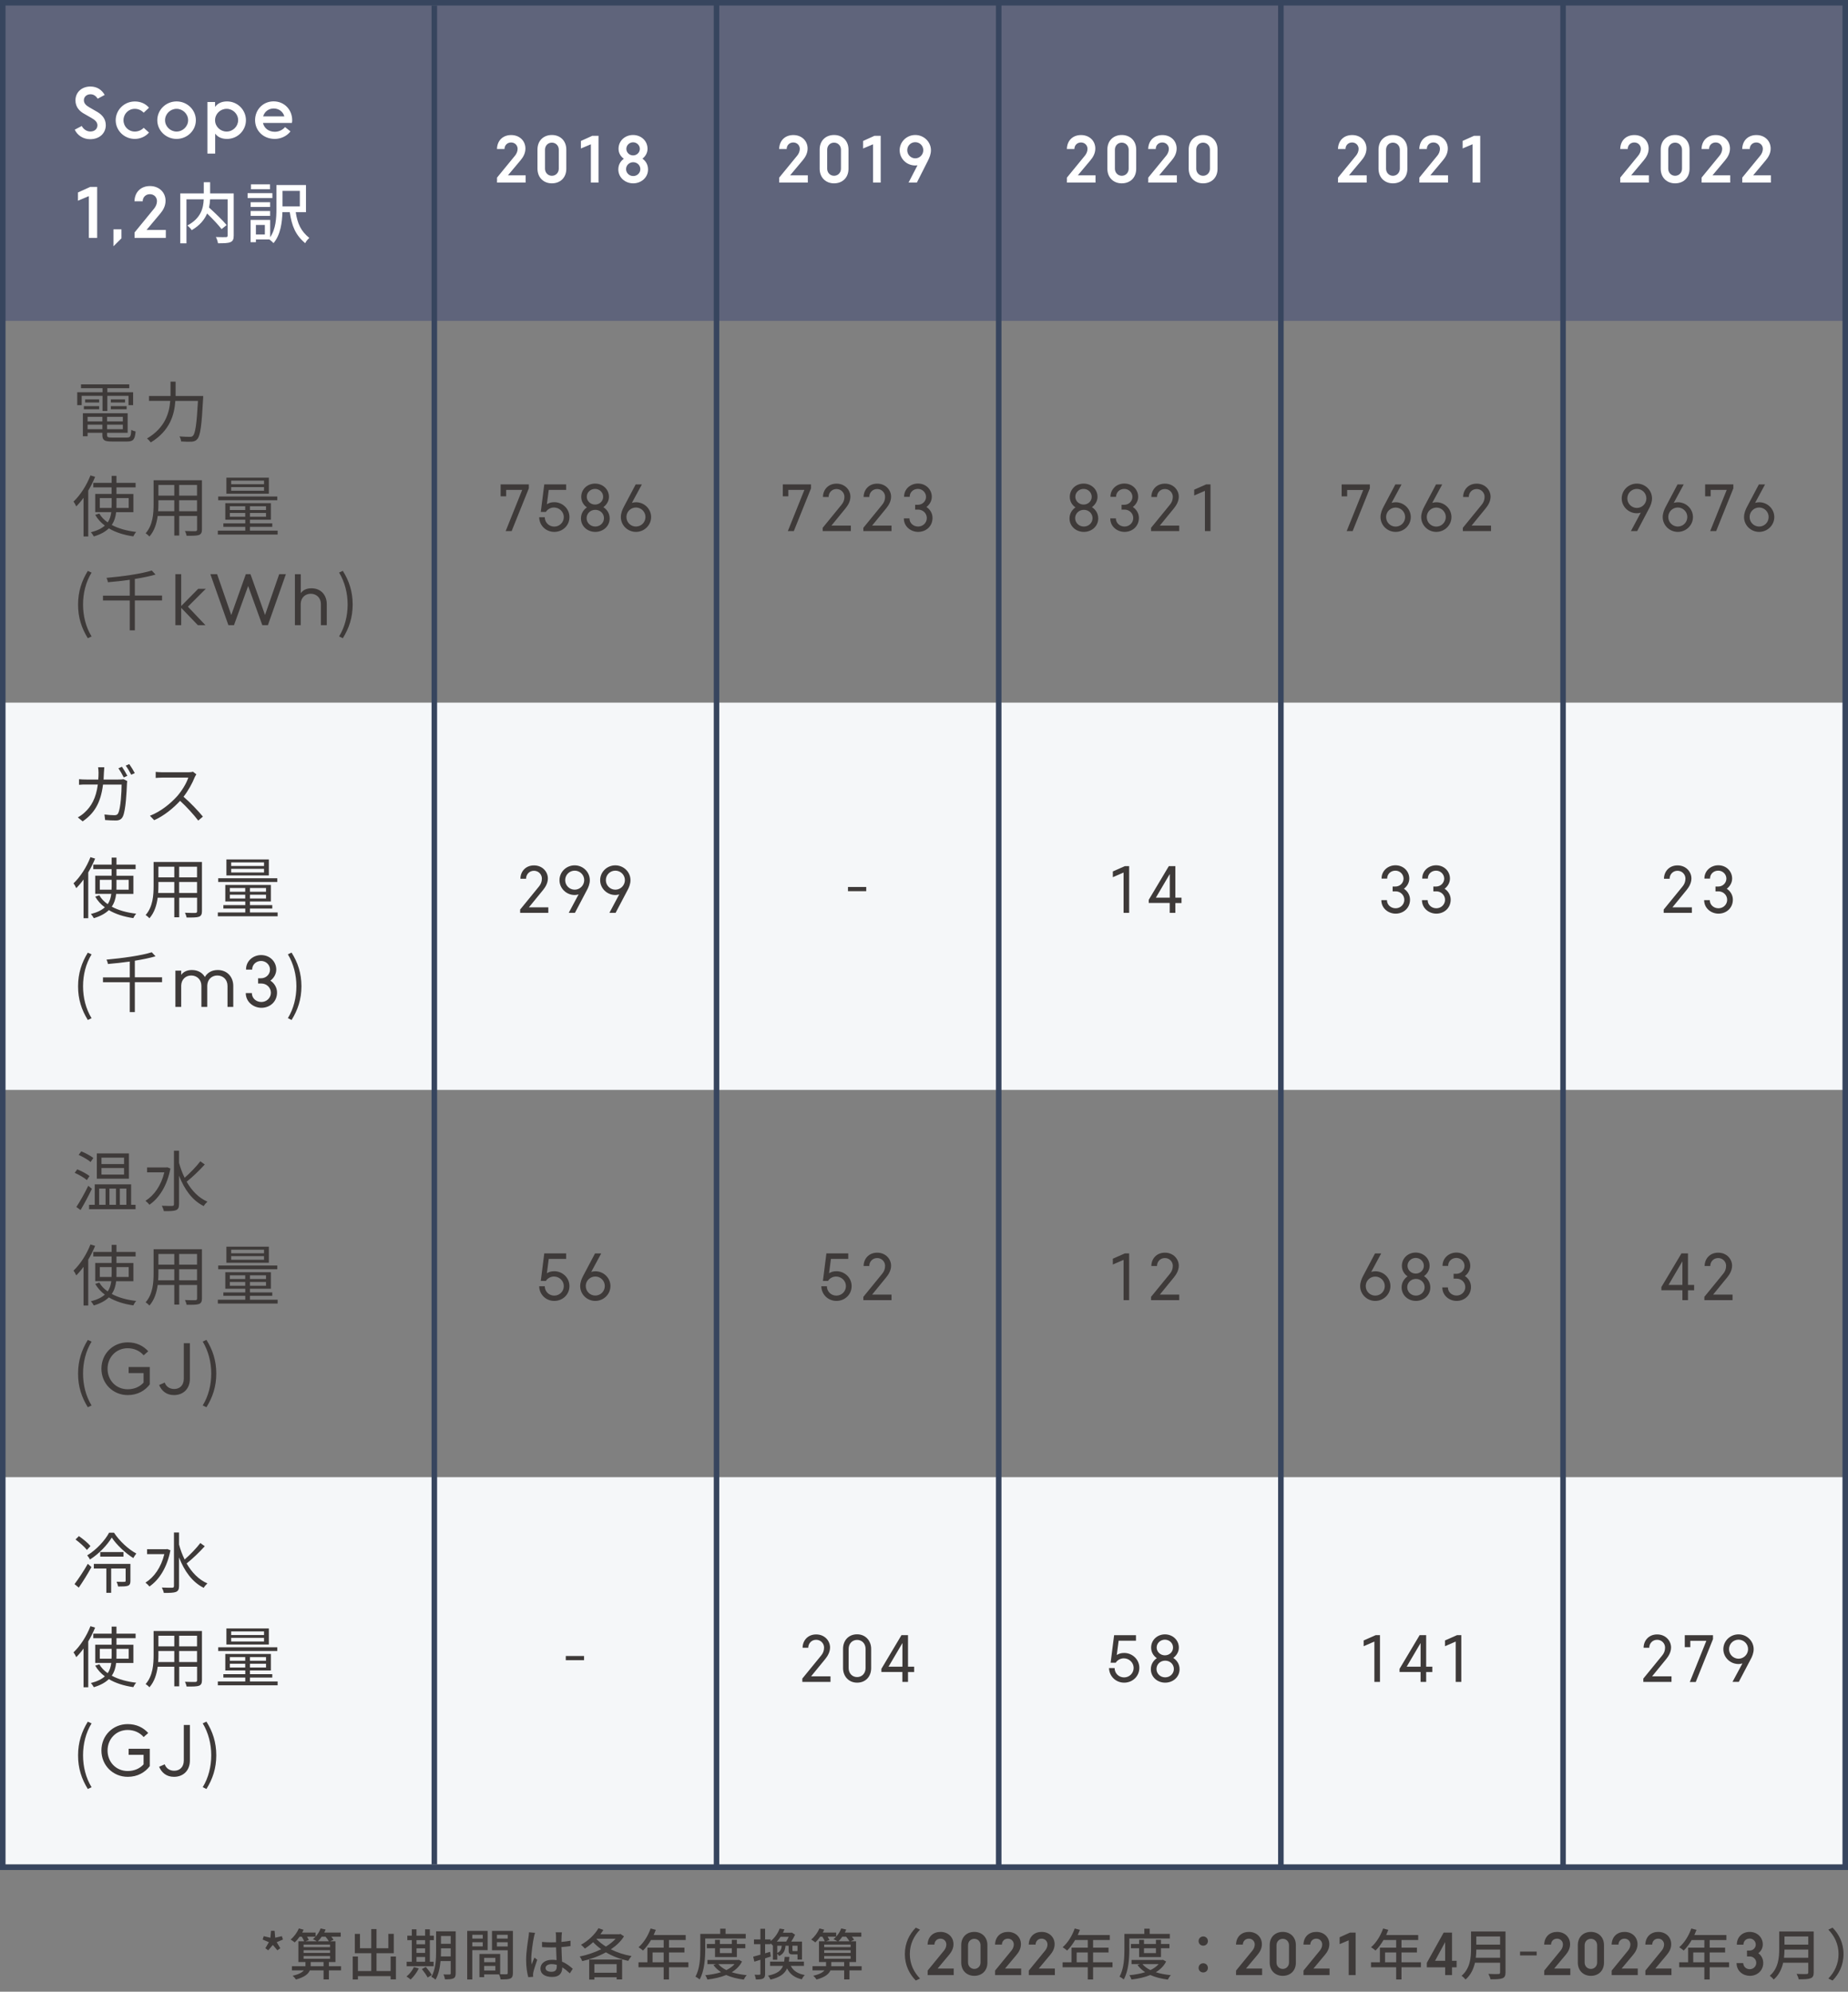 <?xml version="1.0" encoding="utf-8"?>
<!-- Generator: Adobe Illustrator 26.5.0, SVG Export Plug-In . SVG Version: 6.00 Build 0)  -->
<svg version="1.1" id="レイヤー_1" xmlns="http://www.w3.org/2000/svg" xmlns:xlink="http://www.w3.org/1999/xlink" x="0px"
	 y="0px" viewBox="0 0 334 360" style="enable-background:new 0 0 334 360;" xml:space="preserve">
<rect x="0" y="0" width="334" height="360" fill="#808080" stroke="none"/>
<style type="text/css">
	.st0{fill-rule:evenodd;clip-rule:evenodd;fill:#F5F7F9;}
	.st1{fill-rule:evenodd;clip-rule:evenodd;fill:#5F647B;}
	.st2{fill-rule:evenodd;clip-rule:evenodd;fill:#37455E;}
	.st3{fill:#3E3A39;}
	.st4{fill:#FFFFFF;}
	.st5{fill:#37455E;}
</style>
<g id="mobile_H_graph_svg">
	<g id="mobile_environment_01_気候変動への配慮" transform="translate(-21, -1505)">
		<g id="img_03_02_sp" transform="translate(21, 1505)">
			<rect id="Rectangle-Copy-4" y="127" class="st0" width="334" height="70"/>
			<rect id="Rectangle-Copy-6" y="267" class="st0" width="334" height="70"/>
			<rect id="Rectangle" class="st1" width="334" height="58"/>
			<g id="Group-2" transform="translate(13, 1)">
				<rect id="Rectangle_00000103978632784522584520000000138085086804490943_" x="65" class="st2" width="1" height="336"/>
				<g id="Group-12" transform="translate(0, 203)">
					<path id="_x35_6" class="st3" d="M87.18,31.14c1.5,0,2.74-1.14,2.74-2.68c0-1.54-1.29-2.69-2.74-2.69
						c-0.55,0-0.97,0.13-1.34,0.37c0.1-0.81,0.22-1.73,0.34-2.59h3.14v-1h-3.95l-0.63,4.98h0.92c0.29-0.48,0.87-0.8,1.46-0.8
						c0.96,0,1.78,0.77,1.78,1.73c0,0.97-0.78,1.72-1.73,1.72s-1.71-0.74-1.71-1.69h-1.01C84.48,29.99,85.67,31.14,87.18,31.14z
						 M94.59,31.14c1.51,0,2.74-1.21,2.74-2.68c0-1.47-1.22-2.68-2.74-2.68c-0.22,0-0.47,0.04-0.73,0.11l1.8-3.33h-1.12l-2.12,4.01
						c-0.29,0.54-0.56,1.2-0.56,1.89C91.86,29.93,93.08,31.14,94.59,31.14z M94.59,30.17c-0.93,0-1.72-0.74-1.72-1.72v-0.07
						c0.03-0.92,0.8-1.65,1.72-1.65c0.94,0,1.72,0.76,1.72,1.72C96.3,29.44,95.52,30.17,94.59,30.17z"/>
					<polygon id="_x2D_" class="st3" points="92.56,96.08 92.56,95.32 89.26,95.32 89.26,96.08 					"/>
					<path id="_x35_2" class="st3" d="M138.18,31.14c1.5,0,2.74-1.14,2.74-2.68c0-1.54-1.29-2.69-2.74-2.69
						c-0.55,0-0.97,0.13-1.34,0.37c0.1-0.81,0.22-1.73,0.34-2.59h3.13v-1h-3.95l-0.63,4.98h0.92c0.29-0.48,0.87-0.8,1.46-0.8
						c0.96,0,1.78,0.77,1.78,1.73c0,0.97-0.78,1.72-1.73,1.72c-0.95,0-1.71-0.74-1.71-1.69h-1.01
						C135.48,29.99,136.67,31.14,138.18,31.14z M148.13,31v-1h-3.51l2.55-3.12c0.42-0.52,0.88-1.24,0.88-2.11
						c0-1.19-0.97-2.35-2.51-2.35c-1.54,0-2.45,1.14-2.45,2.41h1.02c0-0.75,0.56-1.44,1.43-1.44c0.81,0,1.43,0.65,1.43,1.4
						c0,0.6-0.2,1.06-0.55,1.47l-3.38,4.14V31H148.13z"/>
					<path id="_x31_2" class="st3" d="M191.08,31v-8.45h-0.77l-2.18,0.96v1.05l1.94-0.84V31H191.08z M200.13,31v-1h-3.51l2.55-3.12
						c0.42-0.52,0.88-1.24,0.88-2.11c0-1.19-0.97-2.35-2.51-2.35c-1.54,0-2.45,1.14-2.45,2.41h1.02c0-0.75,0.56-1.44,1.43-1.44
						c0.81,0,1.43,0.65,1.43,1.4c0,0.6-0.2,1.06-0.55,1.47l-3.38,4.14V31H200.13z"/>
					<path id="_x32_04" class="st3" d="M137.1,100v-1h-3.51l2.55-3.12c0.42-0.52,0.88-1.24,0.88-2.11c0-1.19-0.97-2.35-2.51-2.35
						c-1.54,0-2.45,1.14-2.45,2.41h1.02c0-0.75,0.56-1.44,1.43-1.44c0.81,0,1.43,0.65,1.43,1.4c0,0.6-0.2,1.06-0.55,1.47l-3.38,4.14
						V100H137.1z M141.91,100.14c1.54,0,2.54-1.11,2.54-2.63v-3.48c0-1.44-1-2.63-2.54-2.63c-1.54,0-2.54,1.11-2.54,2.63v3.48
						C139.37,98.96,140.37,100.14,141.91,100.14z M141.91,99.13c-0.88,0-1.53-0.68-1.53-1.62v-3.48c0-0.94,0.65-1.62,1.53-1.62
						c0.88,0,1.53,0.68,1.53,1.62v3.48C143.44,98.45,142.79,99.13,141.91,99.13z M151.11,100v-1.78h1.11v-0.97h-1.11v-5.7h-1.18
						l-3.63,6.09v0.57h3.79V100H151.11z M150.1,97.25h-2.51l2.51-4.27V97.25z"/>
					<path id="_x35_8" class="st3" d="M190.18,100.14c1.5,0,2.74-1.14,2.74-2.68s-1.29-2.69-2.74-2.69c-0.55,0-0.97,0.13-1.34,0.37
						c0.1-0.81,0.22-1.73,0.34-2.58h3.13v-1h-3.95l-0.63,4.98h0.92c0.29-0.48,0.87-0.8,1.46-0.8c0.96,0,1.78,0.77,1.78,1.73
						c0,0.97-0.78,1.72-1.73,1.72c-0.95,0-1.71-0.74-1.71-1.69h-1.01C187.48,98.99,188.67,100.14,190.18,100.14z M197.59,100.14
						c1.39,0,2.6-0.99,2.6-2.44c0-0.95-0.53-1.64-1.14-2.03c0.53-0.39,1.01-1.04,1.01-1.86c0-1.42-1.17-2.4-2.51-2.4
						c-1.35,0-2.5,0.98-2.5,2.4c0,0.88,0.48,1.53,1.03,1.9c-0.59,0.4-1.08,1.09-1.08,1.99C195,99.15,196.2,100.14,197.59,100.14z
						 M197.54,95.2c-0.81,0-1.49-0.63-1.49-1.41c0-0.79,0.67-1.42,1.49-1.42s1.47,0.63,1.47,1.42
						C199.02,94.58,198.36,95.2,197.54,95.2z M197.59,99.18c-0.88,0-1.57-0.67-1.57-1.51c0-0.85,0.69-1.51,1.57-1.51
						c0.88,0,1.57,0.66,1.57,1.51C199.16,98.5,198.47,99.18,197.59,99.18z"/>
					<path id="_x34_2" class="st3" d="M292.08,31v-1.78h1.11v-0.97h-1.11v-5.7h-1.18l-3.63,6.09v0.57h3.8V31H292.08z M291.07,28.25
						h-2.51l2.51-4.27V28.25z M300.13,31v-1h-3.51l2.55-3.12c0.42-0.52,0.88-1.24,0.88-2.11c0-1.19-0.97-2.35-2.51-2.35
						c-1.54,0-2.45,1.14-2.45,2.41h1.02c0-0.75,0.56-1.44,1.43-1.44c0.81,0,1.43,0.65,1.43,1.4c0,0.6-0.2,1.06-0.55,1.47l-3.38,4.14
						V31H300.13z"/>
					<path id="_x32_79" class="st3" d="M289.1,100v-1h-3.51l2.55-3.12c0.42-0.52,0.88-1.24,0.88-2.11c0-1.19-0.97-2.35-2.51-2.35
						c-1.54,0-2.45,1.14-2.45,2.41h1.02c0-0.75,0.56-1.44,1.43-1.44c0.81,0,1.43,0.65,1.43,1.4c0,0.6-0.2,1.06-0.55,1.47l-3.38,4.14
						V100H289.1z M293.49,100l3.11-7.73v-0.71h-5.1v2.16h1v-1.15h2.9l-2.99,7.45H293.49z M301.26,100l2.12-4.03
						c0.3-0.53,0.57-1.19,0.57-1.88c0-1.49-1.24-2.68-2.74-2.68c-1.51,0-2.74,1.2-2.74,2.68c0,1.46,1.22,2.68,2.74,2.68
						c0.22,0,0.47-0.03,0.71-0.11l-1.79,3.33H301.26z M301.22,95.81c-0.93,0-1.72-0.76-1.72-1.72c0-0.98,0.78-1.72,1.72-1.72
						c0.92,0,1.72,0.74,1.72,1.72C302.93,95.05,302.14,95.81,301.22,95.81z"/>
					<path id="温水使用量_x28_GJ_x29_" class="st3" d="M3.37,6.03l0.5-0.72C3.4,4.92,2.44,4.4,1.69,4.11L1.21,4.75
						C1.96,5.08,2.9,5.62,3.37,6.03z M10.3,9.06V4.48H4.5v4.57H10.3z M9.42,6.4H5.34V5.24h4.08V6.4z M9.42,8.3H5.34V7.12h4.08V8.3z
						 M2.7,9.3l0.48-0.73c-0.49-0.4-1.45-0.91-2.22-1.21L0.5,7.99C1.27,8.32,2.23,8.89,2.7,9.3z M11.5,14.56v-0.79h-0.8v-3.7H4.12
						v3.7H3.1v0.79H11.5z M1.56,14.71c0.66-1.1,1.46-2.59,2.05-3.84l-0.66-0.54c-0.65,1.36-1.54,2.92-2.15,3.83L1.56,14.71z
						 M6.08,13.77H4.92v-2.93h1.16V13.77z M7.96,13.77H6.78v-2.93h1.18V13.77z M9.84,13.77H8.66v-2.93h1.18V13.77z M18.8,14.74
						c0.4-0.17,0.56-0.46,0.56-1.09V8.5c0.95,2.46,2.39,4.48,4.46,5.5c0.14-0.26,0.46-0.62,0.67-0.8c-1.58-0.68-2.83-1.99-3.76-3.61
						c1.03-0.8,2.33-2.06,3.28-3.11l-0.8-0.58c-0.71,0.94-1.88,2.14-2.84,2.98c-0.42-0.85-0.76-1.76-1.01-2.71V3.99h-0.92v9.66
						c0,0.24-0.08,0.31-0.32,0.32c-0.06,0-0.14,0-0.25,0l-0.53,0c-0.32,0-0.69-0.01-1.09-0.03c0.14,0.26,0.32,0.71,0.36,0.97
						C17.71,14.92,18.4,14.9,18.8,14.74z M14,13.76c1.75-1.19,3.2-3.41,3.8-6.55l-0.59-0.23l-0.13,0.04h-3.5V7.9h3.12
						c-0.58,2.39-1.85,4.18-3.41,5.15C13.49,13.2,13.85,13.54,14,13.76z M2.95,31.97v-8.28c0.47-0.8,0.9-1.66,1.24-2.5l-0.84-0.26
						c-0.7,1.81-1.86,3.6-3.07,4.74c0.17,0.19,0.42,0.66,0.5,0.86c0.44-0.44,0.9-0.97,1.32-1.56v7H2.95z M3.96,31.96
						c1.25-0.37,2.11-0.88,2.71-1.46c1.22,0.73,2.72,1.2,4.42,1.45c0.12-0.26,0.34-0.61,0.53-0.8c-1.7-0.2-3.22-0.61-4.42-1.27
						c0.48-0.7,0.7-1.48,0.79-2.3h3.12v-3.29H8.05V23.1h3.46v-0.82H8.05v-1.27H7.18v1.27H3.86v0.82h3.31v1.18H4.21v3.29h2.9
						c-0.08,0.66-0.26,1.3-0.65,1.85c-0.64-0.44-1.15-0.97-1.51-1.6l-0.74,0.24c0.44,0.77,1.03,1.42,1.74,1.94
						c-0.56,0.5-1.36,0.91-2.53,1.21C3.61,31.4,3.86,31.77,3.96,31.96z M7.16,26.81H5.04v-1.78h2.14v1.24
						C7.18,26.45,7.18,26.63,7.16,26.81z M10.26,26.81H8.04c0.01-0.18,0.01-0.36,0.01-0.54v-1.24h2.21V26.81z M14,31.98
						c0.91-1.02,1.32-2.39,1.5-3.72h3v3.54h0.89v-3.54h3.23v2.44c0,0.23-0.08,0.3-0.32,0.31c-0.05,0-0.13,0-0.24,0l-0.54,0
						c-0.32,0-0.7-0.01-1.09-0.03c0.12,0.24,0.26,0.62,0.3,0.86c1.13,0.01,1.82,0,2.23-0.14c0.38-0.16,0.54-0.42,0.54-1v-8.9h-8.74
						v4.32c0,1.67-0.12,3.78-1.44,5.27C13.51,31.5,13.87,31.8,14,31.98z M18.5,24.58h-2.87v-1.92h2.87V24.58z M22.61,24.58h-3.23
						v-1.92h3.23V24.58z M22.61,27.41h-3.23v-1.99h3.23V27.41z M18.5,27.41h-2.92c0.04-0.44,0.05-0.89,0.05-1.28v-0.71h2.87V27.41z
						 M35.59,24.24v-2.9h-7.67v2.9H35.59z M34.72,22.53h-5.94v-0.65h5.94V22.53z M34.72,23.7h-5.94v-0.66h5.94V23.7z M37.12,25.42
						v-0.68H26.44v0.68H37.12z M37.18,31.62v-0.7h-5v-0.7h4.03v-0.62h-4.03v-0.66h3.78v-2.99h-8.24v2.99h3.61v0.66h-3.96v0.62h3.96
						v0.7h-4.96v0.7H37.18z M31.32,27.18h-2.78v-0.67h2.78V27.18z M35.08,27.18h-2.9v-0.67h2.9V27.18z M31.32,28.4h-2.78v-0.68h2.78
						V28.4z M35.08,28.4h-2.9v-0.68h2.9V28.4z M2.87,50.36l0.68-0.32c-1.04-1.7-1.54-3.73-1.54-5.77c0-2.04,0.49-4.06,1.54-5.77
						l-0.68-0.31c-1.1,1.79-1.76,3.73-1.76,6.08C1.1,46.63,1.76,48.56,2.87,50.36z M10.09,48.16c1.78,0,3.12-0.8,3.98-1.93v-3.14
						h-3.82v1.09h2.7v1.72c-0.67,0.76-1.69,1.21-2.87,1.21c-2.09,0-3.64-1.61-3.64-3.71c0-2.08,1.55-3.71,3.64-3.71
						c1.15,0,2.21,0.48,2.88,1.28l0.83-0.73c-0.88-0.98-2.12-1.61-3.71-1.61c-2.69,0-4.75,2.08-4.75,4.76
						C5.33,46.07,7.4,48.16,10.09,48.16z M18.44,48.16c1.68,0,2.88-1.12,2.88-2.96v-6.41h-1.1v6.41c0,1.24-0.78,1.86-1.73,1.86
						c-0.82,0-1.46-0.42-1.72-1.16l-1.01,0.44C16.2,47.38,17.06,48.16,18.44,48.16z M24.31,50.36c1.12-1.8,1.78-3.73,1.78-6.1
						c0-2.35-0.66-4.3-1.78-6.08l-0.67,0.31c1.03,1.72,1.54,3.73,1.54,5.77c0,2.04-0.5,4.07-1.54,5.77L24.31,50.36z"/>
					<path id="冷水使用量_x28_GJ_x29_" class="st3" d="M3.26,77.88c1.66-1.04,3.14-2.65,3.94-3.97
						c0.86,1.31,2.47,2.82,3.89,3.71c0.16-0.28,0.37-0.59,0.55-0.82c-1.45-0.77-3.06-2.28-4.04-3.77H6.72
						c-0.73,1.39-2.32,3.12-3.96,4.1C2.93,77.32,3.16,77.66,3.26,77.88z M2.71,76.15l0.64-0.7c-0.42-0.53-1.34-1.28-2.09-1.8
						l-0.61,0.61C1.4,74.82,2.29,75.61,2.71,76.15z M9.32,77.36v-0.83h-4.2v0.83H9.32z M1.24,82.96c0.74-1.08,1.62-2.48,2.29-3.71
						l-0.66-0.59c-0.73,1.3-1.73,2.78-2.4,3.67L1.24,82.96z M7.09,83.9v-4.39h2.62v2.21c0,0.14-0.05,0.19-0.23,0.19
						c-0.05,0-0.14,0.01-0.26,0.01l-0.26,0c-0.24,0-0.55-0.01-0.89-0.02c0.12,0.25,0.24,0.6,0.28,0.86c0.85,0,1.43-0.01,1.78-0.14
						c0.36-0.16,0.44-0.42,0.44-0.88v-3.07H3.96v0.84h2.26v4.39H7.09z M18.8,83.74c0.4-0.17,0.56-0.46,0.56-1.09V77.5
						c0.95,2.46,2.39,4.48,4.46,5.5c0.14-0.26,0.46-0.62,0.67-0.8c-1.58-0.68-2.83-1.99-3.76-3.61c1.03-0.8,2.33-2.06,3.28-3.11
						l-0.8-0.58c-0.71,0.94-1.88,2.14-2.84,2.98c-0.42-0.85-0.76-1.76-1.01-2.71v-2.17h-0.92v9.66c0,0.24-0.08,0.31-0.32,0.32
						c-0.06,0-0.14,0-0.25,0l-0.53,0c-0.32,0-0.69-0.01-1.09-0.03c0.14,0.26,0.32,0.71,0.36,0.97C17.71,83.92,18.4,83.9,18.8,83.74z
						 M14,82.76c1.75-1.19,3.2-3.41,3.8-6.55l-0.59-0.23l-0.13,0.04h-3.5v0.89h3.12c-0.58,2.39-1.85,4.18-3.41,5.15
						C13.49,82.2,13.85,82.54,14,82.76z M2.95,100.97v-8.28c0.47-0.8,0.9-1.66,1.24-2.5l-0.84-0.26c-0.7,1.81-1.86,3.6-3.07,4.74
						c0.17,0.19,0.42,0.66,0.5,0.86c0.44-0.44,0.9-0.97,1.32-1.56v7H2.95z M3.96,100.96c1.25-0.37,2.11-0.88,2.71-1.46
						c1.22,0.73,2.72,1.2,4.42,1.45c0.12-0.26,0.34-0.61,0.53-0.8c-1.7-0.2-3.22-0.61-4.42-1.27c0.48-0.7,0.7-1.48,0.79-2.3h3.12
						v-3.29H8.05V92.1h3.46v-0.82H8.05v-1.27H7.18v1.27H3.86v0.82h3.31v1.18H4.21v3.29h2.9c-0.08,0.66-0.26,1.3-0.65,1.85
						c-0.64-0.44-1.15-0.97-1.51-1.6l-0.74,0.24c0.44,0.77,1.03,1.42,1.74,1.94c-0.56,0.5-1.36,0.91-2.53,1.21
						C3.61,100.4,3.86,100.77,3.96,100.96z M7.16,95.81H5.04v-1.78h2.14v1.24C7.18,95.45,7.18,95.63,7.16,95.81z M10.26,95.81H8.04
						c0.01-0.18,0.01-0.36,0.01-0.54v-1.24h2.21V95.81z M14,100.98c0.91-1.02,1.32-2.39,1.5-3.72h3v3.54h0.89v-3.54h3.23v2.44
						c0,0.23-0.08,0.3-0.32,0.31c-0.05,0-0.13,0-0.24,0l-0.54,0c-0.32,0-0.7-0.01-1.09-0.03c0.12,0.24,0.26,0.62,0.3,0.86
						c1.13,0.01,1.82,0,2.23-0.14c0.38-0.16,0.54-0.42,0.54-1v-8.9h-8.74v4.32c0,1.67-0.12,3.78-1.44,5.27
						C13.51,100.5,13.87,100.8,14,100.98z M18.5,93.58h-2.87v-1.92h2.87V93.58z M22.61,93.58h-3.23v-1.92h3.23V93.58z M22.61,96.41
						h-3.23v-1.99h3.23V96.41z M18.5,96.41h-2.92c0.04-0.44,0.05-0.89,0.05-1.28v-0.71h2.87V96.41z M35.59,93.24v-2.9h-7.67v2.9
						H35.59z M34.72,91.53h-5.94v-0.65h5.94V91.53z M34.72,92.7h-5.94v-0.66h5.94V92.7z M37.12,94.42v-0.68H26.44v0.68H37.12z
						 M37.18,100.62v-0.7h-5v-0.7h4.03v-0.62h-4.03v-0.66h3.78v-2.99h-8.24v2.99h3.61v0.66h-3.96v0.62h3.96v0.7h-4.96v0.7H37.18z
						 M31.32,96.18h-2.78v-0.67h2.78V96.18z M35.08,96.18h-2.9v-0.67h2.9V96.18z M31.32,97.4h-2.78v-0.68h2.78V97.4z M35.08,97.4
						h-2.9v-0.68h2.9V97.4z M2.87,119.36l0.68-0.32c-1.04-1.7-1.54-3.73-1.54-5.77s0.49-4.06,1.54-5.77l-0.68-0.31
						c-1.1,1.79-1.76,3.73-1.76,6.08C1.1,115.63,1.76,117.56,2.87,119.36z M10.09,117.16c1.78,0,3.12-0.8,3.98-1.93v-3.14h-3.82
						v1.09h2.7v1.72c-0.67,0.76-1.69,1.21-2.87,1.21c-2.09,0-3.64-1.61-3.64-3.71c0-2.08,1.55-3.71,3.64-3.71
						c1.15,0,2.21,0.48,2.88,1.28l0.83-0.73c-0.88-0.98-2.12-1.61-3.71-1.61c-2.69,0-4.75,2.08-4.75,4.76
						C5.33,115.07,7.4,117.16,10.09,117.16z M18.44,117.16c1.68,0,2.88-1.12,2.88-2.96v-6.41h-1.1v6.41c0,1.24-0.78,1.86-1.73,1.86
						c-0.82,0-1.46-0.42-1.72-1.16l-1.01,0.44C16.2,116.38,17.06,117.16,18.44,117.16z M24.31,119.36c1.12-1.8,1.78-3.73,1.78-6.1
						c0-2.35-0.66-4.3-1.78-6.08l-0.67,0.31c1.03,1.72,1.54,3.73,1.54,5.77s-0.5,4.07-1.54,5.77L24.31,119.36z"/>
				</g>
				<g id="Group-11-Copy" transform="translate(0, 64)">
					<path id="_x37_586" class="st3" d="M79.47,31l3.11-7.73v-0.72h-5.1v2.16h1v-1.16h2.9L78.39,31H79.47z M87.18,31.14
						c1.5,0,2.74-1.14,2.74-2.68c0-1.54-1.29-2.69-2.74-2.69c-0.55,0-0.97,0.13-1.34,0.37c0.1-0.81,0.22-1.73,0.34-2.59h3.14v-1
						h-3.95l-0.63,4.98h0.92c0.29-0.48,0.87-0.8,1.46-0.8c0.96,0,1.78,0.77,1.78,1.73c0,0.97-0.78,1.72-1.73,1.72
						s-1.71-0.74-1.71-1.69h-1.01C84.48,29.99,85.67,31.14,87.18,31.14z M94.59,31.14c1.39,0,2.6-0.99,2.6-2.44
						c0-0.95-0.53-1.64-1.14-2.03c0.53-0.39,1.01-1.05,1.01-1.86c0-1.42-1.17-2.4-2.51-2.4c-1.35,0-2.5,0.98-2.5,2.4
						c0,0.88,0.48,1.53,1.03,1.9C92.48,27.11,92,27.8,92,28.7C92,30.15,93.2,31.14,94.59,31.14z M94.54,26.2
						c-0.81,0-1.49-0.63-1.49-1.41c0-0.79,0.67-1.42,1.49-1.42c0.81,0,1.47,0.63,1.47,1.42C96.02,25.58,95.36,26.2,94.54,26.2z
						 M94.59,30.17c-0.88,0-1.57-0.67-1.57-1.51c0-0.85,0.69-1.51,1.57-1.51c0.88,0,1.57,0.66,1.57,1.51
						C96.16,29.5,95.47,30.17,94.59,30.17z M101.94,31.14c1.51,0,2.74-1.21,2.74-2.68c0-1.47-1.22-2.68-2.74-2.68
						c-0.22,0-0.47,0.04-0.73,0.11l1.8-3.33h-1.12l-2.12,4.01c-0.29,0.54-0.56,1.2-0.56,1.89C99.21,29.93,100.43,31.14,101.94,31.14
						z M101.94,30.17c-0.94,0-1.72-0.74-1.72-1.72v-0.07c0.03-0.92,0.8-1.65,1.72-1.65c0.93,0,1.72,0.76,1.72,1.72
						C103.65,29.44,102.87,30.17,101.94,30.17z"/>
					<path id="_x32_99" class="st3" d="M86.1,100v-1h-3.51l2.55-3.12c0.42-0.52,0.88-1.24,0.88-2.11c0-1.19-0.97-2.35-2.51-2.35
						s-2.45,1.14-2.45,2.41h1.02c0-0.75,0.56-1.44,1.43-1.44c0.81,0,1.43,0.65,1.43,1.4c0,0.6-0.2,1.06-0.55,1.47l-3.38,4.14V100
						H86.1z M90.91,100l2.12-4.03c0.3-0.53,0.57-1.19,0.57-1.88c0-1.49-1.24-2.68-2.74-2.68c-1.51,0-2.74,1.2-2.74,2.68
						c0,1.46,1.22,2.68,2.74,2.68c0.22,0,0.47-0.03,0.71-0.11L89.79,100H90.91z M90.87,95.81c-0.94,0-1.72-0.76-1.72-1.72
						c0-0.98,0.78-1.72,1.72-1.72c0.92,0,1.72,0.74,1.72,1.72C92.58,95.05,91.79,95.81,90.87,95.81z M98.26,100l2.12-4.03
						c0.3-0.53,0.57-1.19,0.57-1.88c0-1.49-1.24-2.68-2.74-2.68c-1.51,0-2.74,1.2-2.74,2.68c0,1.46,1.22,2.68,2.74,2.68
						c0.22,0,0.47-0.03,0.71-0.11L97.14,100H98.26z M98.22,95.81c-0.93,0-1.72-0.76-1.72-1.72c0-0.98,0.78-1.72,1.72-1.72
						c0.92,0,1.72,0.74,1.72,1.72C99.93,95.05,99.14,95.81,98.22,95.81z"/>
					<path id="_x37_223" class="st3" d="M130.47,31l3.11-7.73v-0.72h-5.1v2.16h1v-1.16h2.9L129.39,31H130.47z M140.78,31v-1h-3.51
						l2.55-3.12c0.42-0.52,0.88-1.24,0.88-2.11c0-1.19-0.97-2.35-2.51-2.35c-1.54,0-2.45,1.14-2.45,2.41h1.02
						c0-0.75,0.56-1.44,1.43-1.44c0.81,0,1.43,0.65,1.43,1.4c0,0.6-0.2,1.06-0.55,1.47l-3.38,4.14V31H140.78z M148.13,31v-1h-3.51
						l2.55-3.12c0.42-0.52,0.88-1.24,0.88-2.11c0-1.19-0.97-2.35-2.51-2.35c-1.54,0-2.45,1.14-2.45,2.41h1.02
						c0-0.75,0.56-1.44,1.43-1.44c0.81,0,1.43,0.65,1.43,1.4c0,0.6-0.2,1.06-0.55,1.47l-3.38,4.14V31H148.13z M152.94,31.14
						c1.42,0,2.6-1.01,2.6-2.53c0-0.83-0.45-1.55-1.1-1.97c0.55-0.41,0.97-1.08,0.97-1.84c0-1.3-1.03-2.4-2.51-2.4
						c-1.31,0-2.52,0.97-2.5,2.41h1.01c0-0.85,0.67-1.44,1.49-1.44c0.81,0,1.47,0.65,1.47,1.44c0,0.79-0.66,1.43-1.47,1.43h-0.5
						v0.87h0.54c0.87,0,1.57,0.68,1.57,1.53s-0.7,1.53-1.57,1.53c-0.87,0-1.57-0.63-1.57-1.47h-1.01
						C150.35,30.2,151.65,31.14,152.94,31.14z"/>
					<path id="_x38_321" class="st3" d="M182.89,31.14c1.39,0,2.6-0.99,2.6-2.44c0-0.95-0.53-1.64-1.14-2.03
						c0.53-0.39,1.01-1.05,1.01-1.86c0-1.42-1.17-2.4-2.51-2.4c-1.35,0-2.5,0.98-2.5,2.4c0,0.88,0.48,1.53,1.03,1.9
						c-0.59,0.4-1.08,1.09-1.08,1.99C180.3,30.15,181.5,31.14,182.89,31.14z M182.84,26.2c-0.81,0-1.49-0.63-1.49-1.41
						c0-0.79,0.67-1.42,1.49-1.42c0.81,0,1.47,0.63,1.47,1.42C184.32,25.58,183.66,26.2,182.84,26.2z M182.89,30.17
						c-0.88,0-1.57-0.67-1.57-1.51c0-0.85,0.69-1.51,1.57-1.51c0.88,0,1.57,0.66,1.57,1.51C184.46,29.5,183.77,30.17,182.89,30.17z
						 M190.24,31.14c1.42,0,2.6-1.01,2.6-2.53c0-0.83-0.45-1.55-1.1-1.97c0.55-0.41,0.97-1.08,0.97-1.84c0-1.3-1.03-2.4-2.51-2.4
						c-1.31,0-2.52,0.97-2.5,2.41h1.01c0-0.85,0.67-1.44,1.49-1.44c0.81,0,1.47,0.65,1.47,1.44c0,0.79-0.66,1.43-1.47,1.43h-0.49
						v0.87h0.54c0.87,0,1.57,0.68,1.57,1.53s-0.7,1.53-1.57,1.53s-1.57-0.63-1.57-1.47h-1.01C187.65,30.2,188.95,31.14,190.24,31.14
						z M200.13,31v-1h-3.51l2.55-3.12c0.42-0.52,0.88-1.24,0.88-2.11c0-1.19-0.97-2.35-2.51-2.35c-1.54,0-2.45,1.14-2.45,2.41h1.02
						c0-0.75,0.56-1.44,1.43-1.44c0.81,0,1.43,0.65,1.43,1.4c0,0.6-0.2,1.06-0.55,1.47l-3.38,4.14V31H200.13z M205.78,31v-8.45
						h-0.77l-2.18,0.96v1.05l1.94-0.84V31H205.78z"/>
					<polygon id="_x2D__00000021799827732235991790000014721436130522044598_" class="st3" points="143.56,96.08 143.56,95.32 
						140.26,95.32 140.26,96.08 					"/>
					<path id="_x31_4" class="st3" d="M191.08,100v-8.45h-0.77l-2.18,0.96v1.04l1.94-0.84V100H191.08z M199.43,100v-1.78h1.11v-0.97
						h-1.11v-5.7h-1.18l-3.63,6.09v0.57h3.79V100H199.43z M198.42,97.25h-2.51l2.51-4.27V97.25z"/>
					<path id="_x39_676" class="st3" d="M282.89,31l2.12-4.03c0.3-0.53,0.57-1.19,0.57-1.88c0-1.49-1.24-2.68-2.74-2.68
						c-1.51,0-2.74,1.2-2.74,2.68c0,1.46,1.22,2.68,2.74,2.68c0.22,0,0.47-0.03,0.71-0.11L281.76,31H282.89z M282.84,26.81
						c-0.93,0-1.72-0.76-1.72-1.72c0-0.98,0.78-1.72,1.72-1.72c0.92,0,1.72,0.74,1.72,1.72C284.56,26.05,283.77,26.81,282.84,26.81z
						 M290.24,31.14c1.51,0,2.74-1.21,2.74-2.68c0-1.47-1.22-2.68-2.74-2.68c-0.22,0-0.47,0.04-0.73,0.11l1.8-3.33h-1.12l-2.12,4.01
						c-0.29,0.54-0.56,1.2-0.56,1.89C287.51,29.93,288.73,31.14,290.24,31.14z M290.24,30.17c-0.93,0-1.72-0.74-1.72-1.72v-0.07
						c0.03-0.92,0.8-1.65,1.72-1.65c0.93,0,1.72,0.76,1.72,1.72C291.95,29.44,291.17,30.17,290.24,30.17z M297.17,31l3.11-7.73
						v-0.72h-5.1v2.16h1v-1.16h2.9L296.09,31H297.17z M304.94,31.14c1.51,0,2.74-1.21,2.74-2.68c0-1.47-1.22-2.68-2.74-2.68
						c-0.22,0-0.47,0.04-0.73,0.11l1.8-3.33h-1.12l-2.12,4.01c-0.29,0.54-0.56,1.2-0.56,1.89
						C302.21,29.93,303.43,31.14,304.94,31.14z M304.94,30.17c-0.93,0-1.72-0.74-1.72-1.72v-0.07c0.03-0.92,0.8-1.65,1.72-1.65
						c0.93,0,1.72,0.76,1.72,1.72C306.65,29.44,305.87,30.17,304.94,30.17z"/>
					<path id="_x32_3" class="st3" d="M292.78,100v-1h-3.51l2.55-3.12c0.42-0.52,0.88-1.24,0.88-2.11c0-1.19-0.97-2.35-2.51-2.35
						s-2.45,1.14-2.45,2.41h1.02c0-0.75,0.56-1.44,1.43-1.44c0.81,0,1.43,0.65,1.43,1.4c0,0.6-0.2,1.06-0.55,1.47l-3.38,4.14V100
						H292.78z M297.59,100.14c1.42,0,2.6-1.01,2.6-2.53c0-0.82-0.45-1.55-1.1-1.97c0.55-0.41,0.97-1.08,0.97-1.84
						c0-1.3-1.03-2.4-2.51-2.4c-1.31,0-2.52,0.97-2.5,2.41h1.01c0-0.85,0.67-1.44,1.49-1.44c0.81,0,1.47,0.65,1.47,1.44
						s-0.66,1.43-1.47,1.43h-0.5v0.87h0.54c0.87,0,1.57,0.68,1.57,1.53c0,0.85-0.7,1.53-1.57,1.53c-0.87,0-1.57-0.63-1.57-1.47H295
						C295,99.2,296.3,100.14,297.59,100.14z"/>
					<path id="電力使用量_x28_千kWh_x29_" class="st3" d="M6.4,9.28V6.55h3.83v1.68h0.83V5.9H6.4V5.17h3.96v-0.7H1.64v0.7
						h3.89V5.9H0.96v2.33h0.8V6.55h3.77v2.74H6.4z M9.6,7.75V7.2H7.03v0.55H9.6z M4.92,7.75V7.2H2.39v0.55H4.92z M9.89,8.97V8.41
						H7.03v0.56H9.89z M4.92,8.97V8.41H2.16v0.56H4.92z M9.97,14.8c1.13,0,1.4-0.36,1.54-1.81c-0.25-0.05-0.58-0.17-0.78-0.3
						c-0.06,1.2-0.18,1.4-0.82,1.4H7.25c-0.76,0-0.9-0.07-0.9-0.48v-0.38h3.72V9.69H1.98v4.16h0.85v-0.62H5.5v0.38
						c0,0.96,0.37,1.19,1.72,1.19H9.97z M5.5,11.17H2.83v-0.83H5.5V11.17z M9.2,11.17H6.35v-0.83H9.2V11.17z M5.5,12.58H2.83v-0.82
						H5.5V12.58z M9.2,12.58H6.35v-0.82H9.2V12.58z M14.25,14.97c3.48-2.12,4.27-5.03,4.44-7.51h4.09
						c-0.23,4.22-0.49,5.92-0.92,6.32c-0.14,0.14-0.3,0.18-0.55,0.18c-0.3,0-1.07-0.01-1.88-0.08c0.18,0.26,0.29,0.65,0.3,0.91
						c0.73,0.05,1.5,0.07,1.92,0.04c0.46-0.05,0.74-0.14,1.02-0.48c0.53-0.6,0.78-2.39,1.04-7.31c0.01-0.13,0.02-0.47,0.02-0.47
						h-4.99V3.98h-0.92v2.59l0,0h-3.89v0.89h3.84c-0.18,2.24-0.95,4.87-4.2,6.8C13.78,14.41,14.11,14.76,14.25,14.97z M2.95,31.97
						v-8.28c0.47-0.8,0.9-1.66,1.24-2.5l-0.84-0.26c-0.7,1.81-1.86,3.6-3.07,4.74c0.17,0.19,0.42,0.66,0.5,0.86
						c0.44-0.44,0.9-0.97,1.32-1.56v7H2.95z M3.96,31.96c1.25-0.37,2.11-0.88,2.71-1.46c1.22,0.73,2.72,1.2,4.42,1.45
						c0.12-0.26,0.34-0.61,0.53-0.8c-1.7-0.2-3.22-0.61-4.42-1.27c0.48-0.7,0.7-1.48,0.79-2.3h3.12v-3.29H8.05V23.1h3.46v-0.82H8.05
						v-1.27H7.18v1.27H3.86v0.82h3.31v1.18H4.21v3.29h2.9c-0.08,0.66-0.26,1.3-0.65,1.85c-0.64-0.44-1.15-0.97-1.51-1.6l-0.74,0.24
						c0.44,0.77,1.03,1.42,1.74,1.94c-0.56,0.5-1.36,0.91-2.53,1.21C3.61,31.4,3.86,31.77,3.96,31.96z M7.16,26.81H5.04v-1.78h2.14
						v1.24C7.18,26.45,7.18,26.63,7.16,26.81z M10.26,26.81H8.04c0.01-0.18,0.01-0.36,0.01-0.54v-1.24h2.21V26.81z M14,31.98
						c0.91-1.02,1.32-2.39,1.5-3.72h3v3.54h0.89v-3.54h3.23v2.44c0,0.23-0.08,0.3-0.32,0.31c-0.05,0-0.13,0-0.24,0l-0.54,0
						c-0.32,0-0.7-0.01-1.09-0.03c0.12,0.24,0.26,0.62,0.3,0.86c1.13,0.01,1.82,0,2.23-0.14c0.38-0.16,0.54-0.42,0.54-1v-8.9h-8.74
						v4.32c0,1.67-0.12,3.78-1.44,5.27C13.51,31.5,13.87,31.8,14,31.98z M18.5,24.58h-2.87v-1.92h2.87V24.58z M22.61,24.58h-3.23
						v-1.92h3.23V24.58z M22.61,27.41h-3.23v-1.99h3.23V27.41z M18.5,27.41h-2.92c0.04-0.44,0.05-0.89,0.05-1.28v-0.71h2.87V27.41z
						 M35.59,24.24v-2.9h-7.67v2.9H35.59z M34.72,22.53h-5.94v-0.65h5.94V22.53z M34.72,23.7h-5.94v-0.66h5.94V23.7z M37.12,25.42
						v-0.68H26.44v0.68H37.12z M37.18,31.62v-0.7h-5v-0.7h4.03v-0.62h-4.03v-0.66h3.78v-2.99h-8.24v2.99h3.61v0.66h-3.96v0.62h3.96
						v0.7h-4.96v0.7H37.18z M31.32,27.18h-2.78v-0.67h2.78V27.18z M35.08,27.18h-2.9v-0.67h2.9V27.18z M31.32,28.4h-2.78v-0.68h2.78
						V28.4z M35.08,28.4h-2.9v-0.68h2.9V28.4z M2.87,50.36l0.68-0.32c-1.04-1.7-1.54-3.73-1.54-5.77c0-2.04,0.49-4.06,1.54-5.77
						l-0.68-0.31c-1.1,1.79-1.76,3.73-1.76,6.08C1.1,46.63,1.76,48.56,2.87,50.36z M11.37,48.92v-5.39h4.92v-0.88h-4.92v-3
						c1.4-0.23,2.7-0.49,3.74-0.8l-0.68-0.73c-1.9,0.6-5.28,1.07-8.18,1.33c0.1,0.2,0.23,0.56,0.25,0.79
						c1.27-0.11,2.63-0.25,3.95-0.44v2.86H5.61v0.88h4.84v5.39H11.37z M19.75,48v-3.13L22.76,48h1.37l-3.17-3.34l3.23-3.23h-1.37
						l-3.07,3.11v-5.76H18.7V48H19.75z M29.29,48l2.56-7.08L34.41,48h1.01l3.25-9.22h-1.21l-2.56,7.38l-2.63-7.38h-0.84l-2.63,7.39
						l-2.56-7.39h-1.22L28.28,48H29.29z M41.35,48v-3.88c0.04-1.12,0.84-1.8,1.81-1.8c1.02,0,1.84,0.72,1.84,1.88V48h1.06v-3.8
						c0-1.58-1-2.87-2.77-2.87c-0.91,0-1.54,0.34-1.93,0.88v-3.42H40.3V48H41.35z M48.96,50.36c1.12-1.8,1.78-3.73,1.78-6.1
						c0-2.35-0.66-4.3-1.78-6.08l-0.67,0.31c1.03,1.72,1.54,3.73,1.54,5.77c0,2.04-0.5,4.07-1.54,5.77L48.96,50.36z"/>
					<path id="ガス使用量_x28_千m3_x29_" class="st3" d="M10.72,75.03l0.64-0.29c-0.22-0.44-0.68-1.19-1-1.63l-0.64,0.28
						C10.06,73.83,10.45,74.52,10.72,75.03z M9.37,75.52l0.65-0.29c-0.25-0.48-0.68-1.21-0.98-1.64L8.4,73.87
						C8.72,74.32,9.13,75.04,9.37,75.52z M1.94,83.46c2-1.38,3.25-3.19,3.68-6.65h3.36c0,1.28-0.16,4.24-0.61,5.16
						c-0.13,0.29-0.35,0.38-0.7,0.38c-0.5,0-1.14-0.05-1.79-0.13l0.12,1c0.62,0.05,1.32,0.08,1.93,0.08c0.66,0,1.04-0.22,1.28-0.73
						c0.54-1.15,0.68-4.64,0.73-5.8c0-0.16,0.02-0.38,0.06-0.59l-0.67-0.34c-0.2,0.04-0.44,0.06-0.77,0.06H5.72
						c0.02-0.4,0.05-0.8,0.06-1.24c0.01-0.29,0.04-0.71,0.07-0.97H4.73c0.05,0.28,0.08,0.72,0.08,1c0,0.42-0.02,0.83-0.05,1.21H2.65
						c-0.46,0-0.95-0.02-1.37-0.06v1.01c0.42-0.05,0.91-0.05,1.38-0.05h2.02c-0.32,2.47-1.19,3.97-2.38,5.05
						c-0.36,0.35-0.85,0.68-1.24,0.89L1.94,83.46z M22.83,83.32l0.84-0.72c-0.78-0.95-2.24-2.51-3.5-3.59
						c0.85-1.08,1.61-2.48,2.02-3.52c0.07-0.17,0.23-0.43,0.3-0.53l-0.61-0.47c-0.19,0.06-0.5,0.1-0.9,0.1h-4.63
						c-0.36,0-1.04-0.05-1.21-0.07v1.09c0.13-0.01,0.79-0.06,1.21-0.06h4.68c-0.3,1-1.18,2.41-1.99,3.34
						c-1.24,1.38-3.01,2.81-4.94,3.56l0.77,0.8c1.78-0.8,3.4-2.12,4.68-3.5C20.75,80.85,22.03,82.27,22.83,83.32z M2.95,100.97
						v-8.28c0.47-0.8,0.9-1.66,1.24-2.5l-0.84-0.26c-0.7,1.81-1.86,3.6-3.07,4.74c0.17,0.19,0.42,0.66,0.5,0.86
						c0.44-0.44,0.9-0.97,1.32-1.56v7H2.95z M3.96,100.96c1.25-0.37,2.11-0.88,2.71-1.46c1.22,0.73,2.72,1.2,4.42,1.45
						c0.12-0.26,0.34-0.61,0.53-0.8c-1.7-0.2-3.22-0.61-4.42-1.27c0.48-0.7,0.7-1.48,0.79-2.3h3.12v-3.29H8.05V92.1h3.46v-0.82H8.05
						v-1.27H7.18v1.27H3.86v0.82h3.31v1.18H4.21v3.29h2.9c-0.08,0.66-0.26,1.3-0.65,1.85c-0.64-0.44-1.15-0.97-1.51-1.6l-0.74,0.24
						c0.44,0.77,1.03,1.42,1.74,1.94c-0.56,0.5-1.36,0.91-2.53,1.21C3.61,100.4,3.86,100.77,3.96,100.96z M7.16,95.81H5.04v-1.78
						h2.14v1.24C7.18,95.45,7.18,95.63,7.16,95.81z M10.26,95.81H8.04c0.01-0.18,0.01-0.36,0.01-0.54v-1.24h2.21V95.81z M14,100.98
						c0.91-1.02,1.32-2.39,1.5-3.72h3v3.54h0.89v-3.54h3.23v2.44c0,0.23-0.08,0.3-0.32,0.31c-0.05,0-0.13,0-0.24,0l-0.54,0
						c-0.32,0-0.7-0.01-1.09-0.03c0.12,0.24,0.26,0.62,0.3,0.86c1.13,0.01,1.82,0,2.23-0.14c0.38-0.16,0.54-0.42,0.54-1v-8.9h-8.74
						v4.32c0,1.67-0.12,3.78-1.44,5.27C13.51,100.5,13.87,100.8,14,100.98z M18.5,93.58h-2.87v-1.92h2.87V93.58z M22.61,93.58h-3.23
						v-1.92h3.23V93.58z M22.61,96.41h-3.23v-1.99h3.23V96.41z M18.5,96.41h-2.92c0.04-0.44,0.05-0.89,0.05-1.28v-0.71h2.87V96.41z
						 M35.59,93.24v-2.9h-7.67v2.9H35.59z M34.72,91.53h-5.94v-0.65h5.94V91.53z M34.72,92.7h-5.94v-0.66h5.94V92.7z M37.12,94.42
						v-0.68H26.44v0.68H37.12z M37.18,100.62v-0.7h-5v-0.7h4.03v-0.62h-4.03v-0.66h3.78v-2.99h-8.24v2.99h3.61v0.66h-3.96v0.62h3.96
						v0.7h-4.96v0.7H37.18z M31.32,96.18h-2.78v-0.67h2.78V96.18z M35.08,96.18h-2.9v-0.67h2.9V96.18z M31.32,97.4h-2.78v-0.68h2.78
						V97.4z M35.08,97.4h-2.9v-0.68h2.9V97.4z M2.87,119.36l0.68-0.32c-1.04-1.7-1.54-3.73-1.54-5.77s0.49-4.06,1.54-5.77
						l-0.68-0.31c-1.1,1.79-1.76,3.73-1.76,6.08C1.1,115.63,1.76,117.56,2.87,119.36z M11.37,117.92v-5.39h4.92v-0.88h-4.92v-3
						c1.4-0.23,2.7-0.49,3.74-0.8l-0.68-0.73c-1.9,0.6-5.28,1.07-8.18,1.33c0.1,0.2,0.23,0.56,0.25,0.79
						c1.27-0.11,2.63-0.25,3.95-0.44v2.86H5.61v0.88h4.84v5.39H11.37z M19.75,117v-3.88c0.04-1.12,0.84-1.8,1.81-1.8
						c1.02,0,1.84,0.72,1.84,1.88V117h1.06v-3.88c0.04-1.12,0.84-1.8,1.82-1.8c1.02,0,1.84,0.72,1.84,1.88V117h1.04v-3.8
						c0-1.58-1.06-2.87-2.81-2.87c-1.13,0-1.9,0.53-2.32,1.26c-0.44-0.76-1.25-1.26-2.35-1.26c-0.91,0-1.54,0.34-1.93,0.88v-0.77
						H18.7V117H19.75z M34.24,117.16c1.55,0,2.83-1.1,2.83-2.76c0-0.9-0.49-1.69-1.2-2.15c0.6-0.44,1.06-1.18,1.06-2
						c0-1.42-1.13-2.62-2.74-2.62c-1.43,0-2.75,1.06-2.72,2.63h1.1c0-0.92,0.73-1.57,1.62-1.57s1.61,0.71,1.61,1.57
						c0,0.86-0.72,1.56-1.61,1.56h-0.54v0.95h0.59c0.95,0,1.72,0.74,1.72,1.67c0,0.92-0.77,1.67-1.72,1.67
						c-0.95,0-1.72-0.68-1.72-1.61h-1.1C31.42,116.12,32.84,117.16,34.24,117.16z M39.7,119.36c1.12-1.8,1.78-3.73,1.78-6.1
						c0-2.35-0.66-4.3-1.78-6.08l-0.67,0.31c1.03,1.72,1.54,3.73,1.54,5.77s-0.5,4.07-1.54,5.77L39.7,119.36z"/>
				</g>
			</g>
			<g id="Group-2_00000119833283257115158300000016503121986515999417_" transform="translate(75.992, 0)">
				<rect id="Rectangle_00000017498088112915809070000006352779629228019345_" x="53.01" class="st2" width="1" height="338"/>
				<path id="_x32_018" class="st4" d="M19.01,33v-1.31h-3.2l2.28-2.72c0.43-0.52,0.88-1.21,0.88-2.12c0-1.39-1.06-2.44-2.58-2.44
					c-1.41,0-2.51,0.9-2.56,2.52h1.36c0-0.64,0.47-1.18,1.19-1.18c0.69,0,1.18,0.52,1.18,1.16c0,0.45-0.2,0.89-0.46,1.21l-3.26,3.98
					V33H19.01z M23.75,33.14c1.48,0,2.61-0.99,2.61-2.63v-3.48c0-1.61-1.12-2.63-2.61-2.63c-1.47,0-2.6,0.99-2.6,2.63v3.48
					C21.16,32.12,22.28,33.14,23.75,33.14z M23.75,31.77c-0.7,0-1.24-0.55-1.24-1.28v-3.43c0-0.74,0.54-1.28,1.24-1.28
					S25,26.32,25,27.06v3.43C25,31.22,24.46,31.77,23.75,31.77z M32.18,33v-8.45h-1.13L29,25.48v1.36l1.8-0.76V33H32.18z
					 M38.45,33.14c1.42,0,2.68-1.02,2.68-2.51c0-0.9-0.44-1.56-1.01-1.95c0.48-0.37,0.92-0.99,0.92-1.78c0-1.49-1.21-2.5-2.62-2.5
					c-1.41,0-2.62,1.01-2.62,2.5c0,0.83,0.45,1.43,0.96,1.8c-0.56,0.39-1,1.03-1,1.93C35.77,32.12,37.03,33.14,38.45,33.14z
					 M38.43,28.09c-0.67,0-1.22-0.53-1.22-1.18c0-0.66,0.55-1.19,1.22-1.19c0.67,0,1.22,0.53,1.22,1.19
					C39.65,27.57,39.1,28.09,38.43,28.09z M38.45,31.82c-0.71,0-1.29-0.55-1.29-1.25c0-0.69,0.57-1.25,1.29-1.25
					c0.72,0,1.29,0.56,1.29,1.25C39.74,31.27,39.17,31.82,38.45,31.82z"/>
			</g>
			<g id="Group-2_00000126281577316812015720000017354236332850359439_" transform="translate(126.992, 0)">
				<rect id="Rectangle_00000150787236535494172840000008173989793671457452_" x="53.01" class="st2" width="1" height="338"/>
				<path id="_x32_019" class="st4" d="M19.01,33v-1.31h-3.2l2.28-2.72c0.43-0.52,0.88-1.21,0.88-2.12c0-1.39-1.06-2.44-2.58-2.44
					c-1.41,0-2.51,0.9-2.56,2.52h1.36c0-0.64,0.47-1.18,1.19-1.18c0.69,0,1.18,0.52,1.18,1.16c0,0.45-0.2,0.89-0.46,1.21l-3.26,3.98
					V33H19.01z M23.75,33.14c1.48,0,2.61-0.99,2.61-2.63v-3.48c0-1.61-1.12-2.63-2.61-2.63c-1.47,0-2.6,0.99-2.6,2.63v3.48
					C21.16,32.12,22.28,33.14,23.75,33.14z M23.75,31.77c-0.7,0-1.24-0.55-1.24-1.28v-3.43c0-0.74,0.54-1.28,1.24-1.28
					S25,26.32,25,27.06v3.43C25,31.22,24.46,31.77,23.75,31.77z M32.18,33v-8.45h-1.13L29,25.48v1.36l1.8-0.76V33H32.18z M38.72,33
					l1.99-3.94c0.29-0.56,0.55-1.2,0.55-1.91c0-1.5-1.26-2.75-2.83-2.75s-2.82,1.25-2.82,2.75c0,1.52,1.24,2.76,2.82,2.76
					c0.12,0,0.25-0.01,0.4-0.03L37.22,33H38.72z M38.43,28.62c-0.8,0-1.45-0.66-1.45-1.47c0-0.83,0.65-1.45,1.45-1.45
					c0.8,0,1.45,0.63,1.45,1.45C39.88,27.96,39.23,28.62,38.43,28.62z"/>
				<path id="_x32_020" class="st4" d="M71.01,33v-1.31h-3.2l2.28-2.72c0.43-0.52,0.88-1.21,0.88-2.12c0-1.39-1.06-2.44-2.58-2.44
					c-1.41,0-2.51,0.9-2.56,2.52h1.36c0-0.64,0.47-1.18,1.19-1.18c0.69,0,1.18,0.52,1.18,1.16c0,0.45-0.2,0.89-0.46,1.21l-3.26,3.98
					V33H71.01z M75.75,33.14c1.49,0,2.61-0.99,2.61-2.63v-3.48c0-1.61-1.12-2.63-2.61-2.63c-1.47,0-2.6,0.99-2.6,2.63v3.48
					C73.16,32.12,74.28,33.14,75.75,33.14z M75.75,31.77c-0.7,0-1.24-0.55-1.24-1.28v-3.43c0-0.74,0.54-1.28,1.24-1.28
					S77,26.32,77,27.06v3.43C77,31.22,76.46,31.77,75.75,31.77z M85.71,33v-1.31h-3.2l2.28-2.72c0.43-0.52,0.88-1.21,0.88-2.12
					c0-1.39-1.06-2.44-2.58-2.44c-1.41,0-2.51,0.9-2.56,2.52h1.36c0-0.64,0.47-1.18,1.19-1.18c0.69,0,1.18,0.52,1.18,1.16
					c0,0.45-0.2,0.89-0.46,1.21l-3.26,3.98V33H85.71z M90.45,33.14c1.49,0,2.61-0.99,2.61-2.63v-3.48c0-1.61-1.12-2.63-2.61-2.63
					c-1.47,0-2.6,0.99-2.6,2.63v3.48C87.86,32.12,88.98,33.14,90.45,33.14z M90.45,31.77c-0.7,0-1.24-0.55-1.24-1.28v-3.43
					c0-0.74,0.54-1.28,1.24-1.28c0.7,0,1.24,0.54,1.24,1.28v3.43C91.69,31.22,91.16,31.77,90.45,31.77z"/>
			</g>
			<g id="Group-2_00000174603417895368099840000016859643388058179217_" transform="translate(231, 0)">
				<rect id="Rectangle_00000175312017168243820840000006780156477513917614_" class="st2" width="1" height="338"/>
				<rect id="Rectangle-Copy-7" x="51" class="st2" width="1" height="338"/>
				<path id="_x32_022" class="st4" d="M67.01,33v-1.31h-3.2l2.28-2.72c0.43-0.52,0.88-1.21,0.88-2.12c0-1.39-1.06-2.44-2.58-2.44
					c-1.41,0-2.51,0.9-2.56,2.52h1.36c0-0.64,0.47-1.18,1.19-1.18c0.69,0,1.18,0.52,1.18,1.16c0,0.45-0.2,0.89-0.46,1.21l-3.26,3.98
					V33H67.01z M71.75,33.14c1.49,0,2.61-0.99,2.61-2.63v-3.48c0-1.61-1.12-2.63-2.61-2.63c-1.47,0-2.6,0.99-2.6,2.63v3.48
					C69.16,32.12,70.28,33.14,71.75,33.14z M71.75,31.77c-0.7,0-1.24-0.55-1.24-1.28v-3.43c0-0.74,0.54-1.28,1.24-1.28
					S73,26.32,73,27.06v3.43C73,31.22,72.46,31.77,71.75,31.77z M81.71,33v-1.31h-3.2l2.28-2.72c0.43-0.52,0.88-1.21,0.88-2.12
					c0-1.39-1.06-2.44-2.58-2.44c-1.41,0-2.51,0.9-2.56,2.52h1.36c0-0.64,0.47-1.18,1.19-1.18c0.69,0,1.18,0.52,1.18,1.16
					c0,0.45-0.2,0.89-0.46,1.21l-3.26,3.98V33H81.71z M89.06,33v-1.31h-3.2l2.28-2.72c0.43-0.52,0.88-1.21,0.88-2.12
					c0-1.39-1.06-2.44-2.58-2.44c-1.41,0-2.51,0.9-2.56,2.52h1.36c0-0.64,0.47-1.18,1.19-1.18c0.69,0,1.18,0.52,1.18,1.16
					c0,0.45-0.2,0.89-0.46,1.21l-3.26,3.98V33H89.06z"/>
				<path id="_x36_83" class="st3" d="M17.56,235.14c1.51,0,2.74-1.21,2.74-2.68s-1.22-2.68-2.74-2.68c-0.22,0-0.47,0.04-0.73,0.11
					l1.8-3.33h-1.12l-2.12,4.01c-0.29,0.54-0.56,1.2-0.56,1.89C14.83,233.93,16.05,235.14,17.56,235.14z M17.56,234.18
					c-0.93,0-1.72-0.74-1.72-1.72v-0.07c0.03-0.92,0.8-1.65,1.72-1.65c0.94,0,1.72,0.76,1.72,1.72
					C19.28,233.44,18.5,234.18,17.56,234.18z M24.91,235.14c1.39,0,2.6-0.99,2.6-2.44c0-0.95-0.53-1.64-1.14-2.04
					c0.53-0.38,1.01-1.04,1.01-1.86c0-1.42-1.17-2.4-2.51-2.4c-1.35,0-2.5,0.98-2.5,2.4c0,0.88,0.48,1.53,1.03,1.9
					c-0.59,0.4-1.08,1.09-1.08,1.99C22.33,234.15,23.52,235.14,24.91,235.14z M24.87,230.2c-0.81,0-1.48-0.63-1.48-1.41
					c0-0.79,0.67-1.42,1.48-1.42c0.81,0,1.47,0.63,1.47,1.42C26.34,229.58,25.68,230.2,24.87,230.2z M24.91,234.18
					c-0.88,0-1.57-0.67-1.57-1.51c0-0.85,0.69-1.51,1.57-1.51s1.57,0.66,1.57,1.51C26.48,233.5,25.79,234.18,24.91,234.18z
					 M32.26,235.14c1.42,0,2.6-1.01,2.6-2.53c0-0.83-0.45-1.55-1.1-1.97c0.55-0.41,0.97-1.08,0.97-1.84c0-1.3-1.03-2.4-2.51-2.4
					c-1.31,0-2.52,0.97-2.5,2.41h1.01c0-0.85,0.67-1.44,1.49-1.44c0.81,0,1.47,0.65,1.47,1.44c0,0.79-0.66,1.43-1.47,1.43h-0.5v0.87
					h0.54c0.87,0,1.57,0.68,1.57,1.53s-0.7,1.53-1.57,1.53s-1.57-0.63-1.57-1.47h-1.01C29.68,234.2,30.97,235.14,32.26,235.14z"/>
				<path id="_x31_41" class="st3" d="M18.41,304v-8.45h-0.77l-2.18,0.96v1.04l1.94-0.84V304H18.41z M26.76,304v-1.78h1.11v-0.97
					h-1.11v-5.7h-1.18l-3.63,6.09v0.57h3.8V304H26.76z M25.75,301.25h-2.51l2.51-4.27V301.25z M33.11,304v-8.45h-0.77l-2.18,0.96
					v1.04l1.94-0.84V304H33.11z"/>
				<path id="_x37_662" class="st3" d="M13.47,96l3.11-7.73v-0.71h-5.1v2.16h1v-1.15h2.9L12.39,96H13.47z M21.24,96.14
					c1.51,0,2.74-1.21,2.74-2.68s-1.22-2.68-2.74-2.68c-0.22,0-0.47,0.04-0.73,0.11l1.8-3.33h-1.12l-2.12,4.01
					c-0.29,0.54-0.56,1.2-0.56,1.89C18.51,94.93,19.73,96.14,21.24,96.14z M21.24,95.18c-0.93,0-1.72-0.74-1.72-1.72v-0.07
					c0.03-0.92,0.8-1.65,1.72-1.65c0.93,0,1.72,0.76,1.72,1.72C22.95,94.44,22.17,95.18,21.24,95.18z M28.59,96.14
					c1.51,0,2.74-1.21,2.74-2.68s-1.22-2.68-2.74-2.68c-0.22,0-0.47,0.04-0.73,0.11l1.8-3.33h-1.12l-2.12,4.01
					c-0.29,0.54-0.56,1.2-0.56,1.89C25.86,94.93,27.08,96.14,28.59,96.14z M28.59,95.18c-0.94,0-1.72-0.74-1.72-1.72v-0.07
					c0.03-0.92,0.8-1.65,1.72-1.65c0.93,0,1.72,0.76,1.72,1.72C30.3,94.44,29.52,95.18,28.59,95.18z M38.48,96v-1h-3.51l2.55-3.12
					c0.42-0.52,0.88-1.24,0.88-2.11c0-1.19-0.97-2.35-2.51-2.35c-1.54,0-2.45,1.14-2.45,2.41h1.02c0-0.75,0.56-1.44,1.43-1.44
					c0.81,0,1.43,0.65,1.43,1.4c0,0.6-0.2,1.06-0.55,1.47l-3.38,4.14V96H38.48z"/>
				<path id="_x33_3" class="st3" d="M21.24,165.14c1.42,0,2.6-1.01,2.6-2.53c0-0.83-0.45-1.55-1.1-1.97
					c0.55-0.41,0.97-1.08,0.97-1.84c0-1.3-1.03-2.4-2.51-2.4c-1.31,0-2.52,0.97-2.5,2.41h1.01c0-0.85,0.67-1.44,1.49-1.44
					c0.81,0,1.47,0.65,1.47,1.44c0,0.79-0.66,1.43-1.47,1.43h-0.5v0.87h0.54c0.87,0,1.57,0.68,1.57,1.53s-0.7,1.53-1.57,1.53
					s-1.57-0.63-1.57-1.47h-1.01C18.65,164.2,19.95,165.14,21.24,165.14z M28.59,165.14c1.42,0,2.6-1.01,2.6-2.53
					c0-0.83-0.45-1.55-1.1-1.97c0.55-0.41,0.97-1.08,0.97-1.84c0-1.3-1.03-2.4-2.51-2.4c-1.31,0-2.52,0.97-2.5,2.41h1.01
					c0-0.85,0.67-1.44,1.49-1.44c0.81,0,1.47,0.65,1.47,1.44c0,0.79-0.66,1.43-1.47,1.43h-0.49v0.87h0.54
					c0.87,0,1.57,0.68,1.57,1.53s-0.7,1.53-1.57,1.53c-0.87,0-1.57-0.63-1.57-1.47H26C26,164.2,27.3,165.14,28.59,165.14z"/>
				<path id="_x32_021" class="st4" d="M16.01,33v-1.31h-3.2l2.28-2.72c0.43-0.52,0.88-1.21,0.88-2.12c0-1.39-1.06-2.44-2.59-2.44
					c-1.41,0-2.51,0.9-2.56,2.52h1.36c0-0.64,0.47-1.18,1.19-1.18c0.69,0,1.18,0.52,1.18,1.16c0,0.45-0.2,0.89-0.46,1.21l-3.26,3.98
					V33H16.01z M20.75,33.14c1.48,0,2.61-0.99,2.61-2.63v-3.48c0-1.61-1.12-2.63-2.61-2.63c-1.47,0-2.6,0.99-2.6,2.63v3.48
					C18.16,32.12,19.28,33.14,20.75,33.14z M20.75,31.77c-0.7,0-1.24-0.55-1.24-1.28v-3.43c0-0.74,0.54-1.28,1.24-1.28
					S22,26.32,22,27.06v3.43C22,31.22,21.46,31.77,20.75,31.77z M30.71,33v-1.31h-3.2l2.28-2.72c0.43-0.52,0.88-1.21,0.88-2.12
					c0-1.39-1.06-2.44-2.59-2.44c-1.41,0-2.51,0.9-2.56,2.52h1.36c0-0.64,0.47-1.18,1.19-1.18c0.69,0,1.18,0.52,1.18,1.16
					c0,0.45-0.2,0.89-0.46,1.21l-3.26,3.98V33H30.71z M36.53,33v-8.45H35.4l-2.05,0.92v1.36l1.8-0.76V33H36.53z"/>
			</g>
			<path id="Rectangle_00000168816568754076445250000009531587733909096070_" class="st5" d="M334,0v338H0V0H334z M333,1H1v336h332
				V1z"/>
			<path id="_x2A_算出期間は各年度換算_xFF08_2022年度_xFF1A_2021年4月-2022年3月_xFF09_" class="st3" d="
				M50.14,352.52l0.52-0.38l-0.65-1.09l1.13-0.48l-0.2-0.61l-1.2,0.28l-0.11-1.25h-0.65l-0.11,1.26l-1.2-0.29l-0.2,0.61l1.13,0.48
				l-0.64,1.09l0.52,0.38l0.83-0.97L50.14,352.52z M53.49,357.8c1.57-0.43,2.25-1.03,2.51-1.66h2.48v1.64h0.96v-1.64h2.2v-0.75h-2.2
				v-0.75h1.19v-3.75h-0.96l0.61-0.28c-0.09-0.15-0.24-0.35-0.4-0.55h1.7v-0.75H58.6c0.09-0.18,0.18-0.36,0.25-0.55l-0.9-0.2
				c-0.19,0.53-0.52,1.05-0.91,1.48v-0.73h-2.42c0.09-0.18,0.18-0.34,0.26-0.52l-0.86-0.23c-0.33,0.76-0.88,1.51-1.5,2.01
				c0.21,0.12,0.59,0.37,0.75,0.52c0.3-0.28,0.6-0.63,0.88-1.03h0.39c0.17,0.28,0.35,0.59,0.44,0.83h-1.05v3.75h1.28v0.75h-2.45
				v0.75h2.16c-0.29,0.36-0.88,0.72-2.02,0.97C53.11,357.29,53.36,357.59,53.49,357.8z M57.27,350.89h-2.08l0.63-0.23
				c-0.07-0.17-0.2-0.38-0.33-0.6h1.53c-0.14,0.17-0.3,0.32-0.47,0.44C56.74,350.58,57.06,350.75,57.27,350.89z M59.44,350.89h-2
				c0.24-0.23,0.49-0.51,0.7-0.83h0.7C59.07,350.33,59.31,350.65,59.44,350.89z M59.65,351.95h-4.78v-0.47h4.78V351.95z
				 M59.65,352.99h-4.78v-0.49h4.78V352.99z M59.65,354.05h-4.78v-0.5h4.78V354.05z M58.48,355.39h-2.33v-0.75h2.33V355.39z
				 M64.69,357.79v-0.61h5.91v0.59h0.96v-4.13H70.6v2.63h-2.55v-3.23h3.12v-3.5h-0.98v2.6h-2.14v-3.46H67.1v3.46h-2.04v-2.59h-0.93
				v3.49h2.97v3.23h-2.41v-2.63h-0.94v4.15H64.69z M78.37,355.39v-0.81h-0.68v-3.9h0.72v-0.81h-0.72v-1.15h-0.86v1.15h-1.56v-1.15
				h-0.84v1.15h-0.81v0.81h0.81v3.9H73.5v0.81H78.37z M78.7,357.83c0.57-0.91,0.81-2.18,0.92-3.37h1.84v2.22
				c0,0.16-0.06,0.2-0.21,0.21c-0.13,0-0.63,0.01-1.1-0.01c0.12,0.23,0.24,0.64,0.27,0.88c0.74,0.01,1.22-0.01,1.52-0.17
				c0.31-0.14,0.42-0.41,0.42-0.9v-7.6h-3.54v3.6c0,1.43-0.07,3.3-0.86,4.61C78.16,357.39,78.55,357.66,78.7,357.83z M81.46,351.34
				H79.7v-1.41h1.76V351.34z M76.83,351.43h-1.56v-0.75h1.56V351.43z M76.83,352.99h-1.56v-0.83h1.56V352.99z M81.46,353.62h-1.78
				c0.02-0.32,0.02-0.64,0.02-0.93v-0.53h1.76V353.62z M76.83,354.58h-1.56v-0.86h1.56V354.58z M77.29,357.43l0.75-0.45
				c-0.21-0.4-0.69-1.01-1.08-1.46l-0.71,0.39C76.63,356.38,77.09,357.03,77.29,357.43z M74.21,357.8c0.54-0.49,1.12-1.26,1.48-2.01
				l-0.88-0.24c-0.29,0.63-0.8,1.27-1.34,1.7C73.69,357.38,74.05,357.64,74.21,357.8z M85.36,357.79v-5.3h2.77v-3.48h-3.69v8.78
				H85.36z M90.49,357.78c0.84,0,1.39-0.01,1.74-0.16c0.36-0.16,0.47-0.46,0.47-0.99v-7.62h-3.78v3.5h2.84v4.11
				c0,0.17-0.05,0.22-0.23,0.23c-0.16,0-0.64,0.01-1.13-0.01v-3.66h-3.75v4.19h0.85v-0.5h2.7
				C90.32,357.13,90.45,357.53,90.49,357.78z M87.25,350.4h-1.89v-0.69h1.89V350.4z M91.76,350.4h-1.95v-0.69h1.95V350.4z
				 M87.25,351.8h-1.89v-0.74h1.89V351.8z M91.76,351.82h-1.95v-0.76h1.95V351.82z M89.53,354.66H87.5v-0.78h2.03V354.66z
				 M89.53,356.17H87.5v-0.83h2.03V356.17z M95.48,357.37l0.88-0.06c-0.01-0.12-0.01-0.27-0.02-0.37c0-0.12,0.02-0.32,0.05-0.45
				c0.11-0.51,0.45-1.52,0.71-2.26l-0.51-0.4c-0.15,0.36-0.36,0.84-0.5,1.25c-0.05-0.36-0.07-0.69-0.07-1.04
				c0-1.06,0.3-3.12,0.48-3.92c0.04-0.18,0.13-0.59,0.2-0.76l-1.09-0.1c-0.01,0.26-0.05,0.57-0.08,0.82
				c-0.12,0.79-0.44,2.67-0.44,4.15C95.09,355.57,95.28,356.68,95.48,357.37z M99.8,357.33c1.38,0,1.82-0.78,1.82-1.7v-0.03
				c0.46,0.28,0.91,0.65,1.37,1.08l0.53-0.82c-0.5-0.45-1.12-0.96-1.94-1.29c-0.03-0.76-0.09-1.65-0.11-2.64
				c0.57-0.04,1.13-0.1,1.64-0.18v-0.97c-0.51,0.1-1.06,0.17-1.64,0.22c0.01-0.45,0.02-0.87,0.03-1.12c0.01-0.2,0.03-0.41,0.06-0.61
				h-1.13c0.04,0.19,0.06,0.46,0.06,0.63c0,0.25,0.01,0.67,0.01,1.16c-0.28,0.01-0.55,0.02-0.83,0.02c-0.59,0-1.14-0.03-1.71-0.08
				l0.01,0.94c0.58,0.03,1.12,0.06,1.69,0.06c0.28,0,0.56-0.01,0.84-0.02c0.02,0.77,0.06,1.62,0.09,2.31
				c-0.25-0.04-0.52-0.06-0.8-0.06c-1.32,0-2.11,0.68-2.11,1.59C97.68,356.77,98.46,357.33,99.8,357.33z M99.67,356.4
				c-0.63,0-1.07-0.23-1.07-0.69c0-0.41,0.45-0.7,1.11-0.7c0.32,0,0.62,0.05,0.92,0.13v0.27C100.63,356.03,100.4,356.4,99.67,356.4z
				 M105.23,354.47c1.44-0.32,2.95-0.85,4.28-1.59c1.2,0.71,2.59,1.24,4.04,1.54c0.12-0.25,0.39-0.64,0.6-0.86
				c-1.34-0.23-2.63-0.66-3.75-1.22c0.98-0.65,1.81-1.44,2.38-2.35l-0.65-0.43l-0.16,0.05h-3.45c0.19-0.25,0.37-0.52,0.53-0.78
				l-0.88-0.31c-0.7,1.21-1.91,2.31-3.16,2.99c0.21,0.16,0.55,0.51,0.7,0.69c0.51-0.32,1.01-0.71,1.49-1.15
				c0.44,0.46,0.92,0.89,1.46,1.27c-1.23,0.61-2.6,1.06-3.89,1.32C104.94,353.84,105.14,354.23,105.23,354.47z M109.51,351.84
				c-0.67-0.41-1.25-0.88-1.71-1.38l0.03-0.04h3.44C110.8,350.95,110.19,351.42,109.51,351.84z M107.43,357.81v-0.42h4.02v0.39h0.99
				v-3.6h-5.95v3.63H107.43z M111.45,356.57h-4.02v-1.55h4.02V356.57z M120.91,357.79v-2.21h3.51v-0.9h-3.51v-1.77h2.79v-0.87h-2.79
				v-1.38h3.02v-0.9h-5.79c0.13-0.3,0.27-0.63,0.39-0.94l-0.94-0.25c-0.46,1.33-1.26,2.6-2.18,3.39c0.23,0.14,0.63,0.44,0.81,0.6
				c0.51-0.5,1.01-1.16,1.44-1.9h2.29v1.38h-2.94v2.64h-1.61v0.9h4.55v2.21H120.91z M119.95,354.68h-2.01v-1.77h2.01V354.68z
				 M126.45,357.78c0.87-1.52,1.01-3.84,1.01-5.41v-1.99h7.32v-0.83h-3.64v-0.94h-0.97v0.94h-3.6v2.82c0,1.45-0.07,3.48-0.88,4.9
				C125.89,357.36,126.28,357.63,126.45,357.78z M133.18,353.74v-1.6h1.53v-0.76h-1.53v-0.76h-0.91v0.76h-2.16v-0.76h-0.88v0.76
				h-1.48v0.76h1.48v1.6H133.18z M132.27,353.02h-2.16v-0.88h2.16V353.02z M134.42,357.81c0.11-0.24,0.35-0.61,0.54-0.8
				c-0.99-0.1-1.91-0.27-2.71-0.53c0.79-0.48,1.44-1.11,1.86-1.94l-0.57-0.31l-0.17,0.03h-5.51v0.75h1.53l-0.45,0.17
				c0.37,0.5,0.83,0.93,1.38,1.29c-0.87,0.28-1.85,0.45-2.86,0.55c0.15,0.19,0.32,0.55,0.39,0.78c1.22-0.15,2.39-0.4,3.4-0.82
				C132.17,357.39,133.24,357.66,134.42,357.81z M131.28,356.09c-0.6-0.29-1.09-0.65-1.45-1.08h2.93
				C132.38,355.45,131.87,355.8,131.28,356.09z M136.62,357.79c0.64,0,1.03-0.03,1.3-0.17c0.27-0.15,0.36-0.4,0.36-0.86v-2.79
				c0.34-0.11,0.69-0.22,1.03-0.33l-0.12-0.85l-0.91,0.27v-1.65h1v-0.16c0.14,0.12,0.27,0.26,0.35,0.38l0.06-0.05v2.64h0.79v-1.1
				c0.12,0.12,0.26,0.29,0.32,0.43c0.82-0.38,1.09-0.97,1.17-1.86h0.56v0.79c0,0.62,0.14,0.78,0.8,0.78h0.81v0.93h0.81v-3.25H143
				c0.26-0.39,0.52-0.85,0.7-1.25l-0.59-0.38l-0.13,0.03h-1.47c0.1-0.2,0.19-0.41,0.27-0.61l-0.87-0.14
				c-0.27,0.74-0.8,1.6-1.63,2.27v-0.31h-1v-1.93h-0.85v1.93h-1.16v0.86h1.16v1.9c-0.49,0.14-0.94,0.27-1.3,0.36l0.21,0.9
				c0.33-0.11,0.7-0.22,1.09-0.34v2.53c0,0.14-0.05,0.17-0.18,0.17c-0.04,0-0.12,0.01-0.22,0.01h-0.23c-0.13,0-0.28,0-0.43-0.01
				C136.49,357.17,136.6,357.57,136.62,357.79z M142.09,350.94h-1.69c0.26-0.28,0.48-0.56,0.68-0.86h1.47
				C142.41,350.37,142.25,350.69,142.09,350.94z M143.97,352.66h-0.55c-0.18,0-0.2-0.02-0.2-0.18v-0.79h0.92v0.91
				C144.11,352.65,144.08,352.66,143.97,352.66z M140.48,352.99v-1.3h0.81C141.23,352.33,141.04,352.74,140.48,352.99z
				 M139.25,357.81c1.72-0.4,2.57-1.05,3-2.02c0.51,1.02,1.34,1.67,2.67,1.97c0.1-0.24,0.33-0.6,0.54-0.77
				c-1.27-0.23-2.09-0.78-2.54-1.66h2.38v-0.77h-2.72c0.04-0.27,0.07-0.55,0.09-0.85h-0.85c-0.02,0.31-0.05,0.59-0.1,0.85h-2.54
				v0.77h2.34c-0.35,0.87-1.07,1.43-2.72,1.77C138.97,357.26,139.17,357.6,139.25,357.81z M147.58,357.8
				c1.57-0.43,2.25-1.03,2.51-1.66h2.48v1.64h0.96v-1.64h2.2v-0.75h-2.2v-0.75h1.19v-3.75h-0.96l0.61-0.28
				c-0.09-0.15-0.24-0.35-0.4-0.55h1.7v-0.75h-2.98c0.09-0.18,0.18-0.36,0.25-0.55l-0.9-0.2c-0.19,0.53-0.52,1.05-0.91,1.48v-0.73
				h-2.42c0.09-0.18,0.18-0.34,0.26-0.52l-0.86-0.23c-0.33,0.76-0.88,1.51-1.5,2.01c0.21,0.12,0.59,0.37,0.75,0.52
				c0.3-0.28,0.6-0.63,0.88-1.03h0.39c0.17,0.28,0.35,0.59,0.44,0.83h-1.05v3.75h1.28v0.75h-2.45v0.75h2.16
				c-0.29,0.36-0.88,0.72-2.02,0.97C147.2,357.29,147.45,357.59,147.58,357.8z M151.36,350.89h-2.08l0.63-0.23
				c-0.07-0.17-0.2-0.38-0.33-0.6h1.53c-0.14,0.17-0.3,0.32-0.47,0.44C150.83,350.58,151.15,350.75,151.36,350.89z M153.53,350.89
				h-2c0.24-0.23,0.49-0.51,0.7-0.83h0.7C153.16,350.33,153.4,350.65,153.53,350.89z M153.74,351.95h-4.78v-0.47h4.78V351.95z
				 M153.74,352.99h-4.78v-0.49h4.78V352.99z M153.74,354.05h-4.78v-0.5h4.78V354.05z M152.57,355.39h-2.33v-0.75h2.33V355.39z
				 M165.52,357.98l0.76-0.36c-1.09-1.14-1.84-2.58-1.84-4.42c0-1.84,0.75-3.28,1.84-4.42l-0.76-0.36
				c-1.14,1.15-1.98,2.75-1.98,4.78S164.38,356.83,165.52,357.98z M172.37,357v-1.19h-2.91l2.07-2.47c0.39-0.47,0.8-1.1,0.8-1.93
				c0-1.26-0.96-2.22-2.35-2.22c-1.28,0-2.28,0.82-2.33,2.29h1.24c0-0.58,0.43-1.07,1.08-1.07c0.63,0,1.07,0.47,1.07,1.05
				c0,0.41-0.18,0.81-0.42,1.1l-2.96,3.62V357H172.37z M176.09,357.13c1.35,0,2.37-0.9,2.37-2.39v-3.16c0-1.46-1.02-2.39-2.37-2.39
				c-1.34,0-2.36,0.9-2.36,2.39v3.16C173.73,356.2,174.75,357.13,176.09,357.13z M176.09,355.88c-0.64,0-1.13-0.5-1.13-1.16v-3.12
				c0-0.67,0.49-1.16,1.13-1.16s1.13,0.49,1.13,1.16v3.12C177.22,355.38,176.73,355.88,176.09,355.88z M184.56,357v-1.19h-2.91
				l2.07-2.47c0.39-0.47,0.8-1.1,0.8-1.93c0-1.26-0.96-2.22-2.35-2.22c-1.28,0-2.28,0.82-2.33,2.29h1.24c0-0.58,0.43-1.07,1.08-1.07
				c0.63,0,1.07,0.47,1.07,1.05c0,0.41-0.18,0.81-0.42,1.1l-2.96,3.62V357H184.56z M190.65,357v-1.19h-2.91l2.07-2.47
				c0.39-0.47,0.8-1.1,0.8-1.93c0-1.26-0.96-2.22-2.35-2.22c-1.28,0-2.28,0.82-2.33,2.29h1.24c0-0.58,0.43-1.07,1.08-1.07
				c0.63,0,1.07,0.47,1.07,1.05c0,0.41-0.18,0.81-0.42,1.1l-2.96,3.62V357H190.65z M197.56,357.79v-2.21h3.51v-0.9h-3.51v-1.77h2.79
				v-0.87h-2.79v-1.38h3.02v-0.9h-5.79c0.13-0.3,0.27-0.63,0.39-0.94l-0.94-0.25c-0.46,1.33-1.26,2.6-2.18,3.39
				c0.23,0.14,0.63,0.44,0.81,0.6c0.51-0.5,1.01-1.16,1.44-1.9h2.29v1.38h-2.94v2.64h-1.61v0.9h4.55v2.21H197.56z M196.6,354.68
				h-2.01v-1.77h2.01V354.68z M203.1,357.78c0.87-1.52,1.01-3.84,1.01-5.41v-1.99h7.32v-0.83h-3.64v-0.94h-0.97v0.94h-3.6v2.82
				c0,1.45-0.07,3.48-0.88,4.9C202.54,357.36,202.93,357.63,203.1,357.78z M209.83,353.74v-1.6h1.53v-0.76h-1.53v-0.76h-0.91v0.76
				h-2.16v-0.76h-0.88v0.76h-1.48v0.76h1.48v1.6H209.83z M208.92,353.02h-2.16v-0.88h2.16V353.02z M211.07,357.81
				c0.11-0.24,0.35-0.61,0.54-0.8c-0.99-0.1-1.91-0.27-2.71-0.53c0.79-0.48,1.44-1.11,1.86-1.94l-0.57-0.31l-0.17,0.03h-5.51v0.75
				h1.53l-0.45,0.17c0.37,0.5,0.83,0.93,1.38,1.29c-0.87,0.28-1.85,0.45-2.86,0.55c0.15,0.19,0.32,0.55,0.39,0.78
				c1.22-0.15,2.39-0.4,3.4-0.82C208.82,357.39,209.89,357.66,211.07,357.81z M207.93,356.09c-0.6-0.29-1.09-0.65-1.45-1.08h2.93
				C209.03,355.45,208.52,355.8,207.93,356.09z M217.47,351.68c0.46,0,0.84-0.34,0.84-0.83c0-0.49-0.38-0.84-0.84-0.84
				c-0.46,0-0.84,0.35-0.84,0.84C216.63,351.34,217.01,351.68,217.47,351.68z M217.47,356.52c0.46,0,0.84-0.34,0.84-0.82
				c0-0.5-0.38-0.84-0.84-0.84c-0.46,0-0.84,0.34-0.84,0.84C216.63,356.18,217.01,356.52,217.47,356.52z M228.11,357v-1.19h-2.91
				l2.07-2.47c0.39-0.47,0.8-1.1,0.8-1.93c0-1.26-0.96-2.22-2.35-2.22c-1.28,0-2.28,0.82-2.33,2.29h1.24c0-0.58,0.43-1.07,1.08-1.07
				c0.63,0,1.07,0.47,1.07,1.05c0,0.41-0.18,0.81-0.42,1.1l-2.96,3.62V357H228.11z M231.84,357.13c1.35,0,2.37-0.9,2.37-2.39v-3.16
				c0-1.46-1.02-2.39-2.37-2.39c-1.34,0-2.36,0.9-2.36,2.39v3.16C229.48,356.2,230.5,357.13,231.84,357.13z M231.84,355.88
				c-0.64,0-1.13-0.5-1.13-1.16v-3.12c0-0.67,0.49-1.16,1.13-1.16s1.13,0.49,1.13,1.16v3.12
				C232.97,355.38,232.48,355.88,231.84,355.88z M240.3,357v-1.19h-2.91l2.07-2.47c0.39-0.47,0.8-1.1,0.8-1.93
				c0-1.26-0.96-2.22-2.35-2.22c-1.28,0-2.28,0.82-2.33,2.29h1.24c0-0.58,0.43-1.07,1.08-1.07c0.63,0,1.07,0.47,1.07,1.05
				c0,0.41-0.18,0.81-0.42,1.1l-2.96,3.62V357H240.3z M245.01,357v-7.68h-1.03l-1.86,0.84v1.24l1.64-0.69V357H245.01z M253.3,357.79
				v-2.21h3.51v-0.9h-3.51v-1.77h2.79v-0.87h-2.79v-1.38h3.02v-0.9h-5.79c0.13-0.3,0.27-0.63,0.39-0.94l-0.94-0.25
				c-0.46,1.33-1.26,2.6-2.18,3.39c0.23,0.14,0.63,0.44,0.81,0.6c0.51-0.5,1.01-1.16,1.44-1.9h2.29v1.38h-2.94v2.64h-1.61v0.9h4.55
				v2.21H253.3z M252.34,354.68h-2.01v-1.77h2.01V354.68z M262.43,357v-1.41h0.83v-1.18h-0.83v-5.09h-1.51l-3.04,5.46v0.81h3.31V357
				H262.43z M261.19,354.41h-1.82l1.82-3.38V354.41z M264.87,357.8c0.95-0.81,1.45-1.92,1.71-3.04h4.54v1.75
				c0,0.21-0.08,0.29-0.3,0.29c-0.08,0-0.22,0.01-0.41,0.01l-0.3,0c-0.33,0-0.72-0.01-1.11-0.03c0.16,0.26,0.34,0.71,0.4,0.98
				c1.04,0,1.72-0.02,2.14-0.19c0.4-0.15,0.56-0.44,0.56-1.04v-7.42h-6.23v3.14c0,1.57-0.15,3.53-1.71,4.87
				C264.37,357.26,264.73,357.6,264.87,357.8z M271.12,351.49h-4.3v-1.48h4.3V351.49z M271.12,353.86h-4.39
				c0.06-0.52,0.09-1.02,0.09-1.48h4.3V353.86z M277.73,353.44v-0.69h-3v0.69H277.73z M283.81,357v-1.19h-2.91l2.07-2.47
				c0.39-0.47,0.8-1.1,0.8-1.93c0-1.26-0.96-2.22-2.35-2.22c-1.28,0-2.28,0.82-2.33,2.29h1.24c0-0.58,0.43-1.07,1.08-1.07
				c0.63,0,1.07,0.47,1.07,1.05c0,0.41-0.18,0.81-0.42,1.1l-2.96,3.62V357H283.81z M287.53,357.13c1.35,0,2.37-0.9,2.37-2.39v-3.16
				c0-1.46-1.02-2.39-2.37-2.39c-1.34,0-2.36,0.9-2.36,2.39v3.16C285.17,356.2,286.19,357.13,287.53,357.13z M287.53,355.88
				c-0.64,0-1.13-0.5-1.13-1.16v-3.12c0-0.67,0.49-1.16,1.13-1.16c0.64,0,1.13,0.49,1.13,1.16v3.12
				C288.66,355.38,288.17,355.88,287.53,355.88z M296,357v-1.19h-2.91l2.07-2.47c0.39-0.47,0.8-1.1,0.8-1.93
				c0-1.26-0.96-2.22-2.35-2.22c-1.28,0-2.28,0.82-2.33,2.29h1.24c0-0.58,0.43-1.07,1.08-1.07c0.63,0,1.07,0.47,1.07,1.05
				c0,0.41-0.18,0.81-0.42,1.1l-2.96,3.62V357H296z M302.09,357v-1.19h-2.91l2.07-2.47c0.39-0.47,0.8-1.1,0.8-1.93
				c0-1.26-0.96-2.22-2.35-2.22c-1.28,0-2.28,0.82-2.33,2.29h1.24c0-0.58,0.43-1.07,1.08-1.07c0.63,0,1.07,0.47,1.07,1.05
				c0,0.41-0.18,0.81-0.42,1.1l-2.96,3.62V357H302.09z M309,357.79v-2.21h3.51v-0.9H309v-1.77h2.79v-0.87H309v-1.38h3.02v-0.9h-5.79
				c0.13-0.3,0.27-0.63,0.39-0.94l-0.94-0.25c-0.46,1.33-1.26,2.6-2.18,3.39c0.23,0.14,0.63,0.44,0.81,0.6
				c0.51-0.5,1.01-1.16,1.44-1.9h2.29v1.38h-2.94v2.64h-1.61v0.9h4.55v2.21H309z M308.04,354.68h-2.01v-1.77h2.01V354.68z
				 M316.27,357.13c1.31,0,2.41-0.94,2.41-2.32c0-0.77-0.36-1.4-0.89-1.76c0.47-0.36,0.81-0.91,0.81-1.59c0-1.3-1.02-2.27-2.37-2.27
				c-1.34,0-2.34,0.96-2.32,2.31h1.19c0.01-0.7,0.52-1.11,1.13-1.11c0.61,0,1.1,0.49,1.1,1.09c0,0.59-0.49,1.08-1.1,1.08h-0.49
				l0.01,1.04v0.03h0.5c0.65,0,1.17,0.52,1.17,1.15c0,0.64-0.52,1.15-1.17,1.15c-0.64,0-1.15-0.43-1.19-1.11h-1.2
				C313.86,356.32,315.08,357.13,316.27,357.13z M320.57,357.8c0.95-0.81,1.45-1.92,1.71-3.04h4.54v1.75c0,0.21-0.08,0.29-0.3,0.29
				c-0.08,0-0.22,0.01-0.41,0.01l-0.3,0c-0.33,0-0.72-0.01-1.11-0.03c0.16,0.26,0.34,0.71,0.4,0.98c1.04,0,1.72-0.02,2.14-0.19
				c0.4-0.15,0.56-0.44,0.56-1.04v-7.42h-6.23v3.14c0,1.57-0.15,3.53-1.71,4.87C320.07,357.26,320.43,357.6,320.57,357.8z
				 M326.82,351.49h-4.3v-1.48h4.3V351.49z M326.82,353.86h-4.39c0.06-0.52,0.09-1.02,0.09-1.48h4.3V353.86z M331.21,357.98
				c1.14-1.15,1.98-2.75,1.98-4.78s-0.84-3.63-1.98-4.78l-0.76,0.36c1.09,1.14,1.84,2.58,1.84,4.42c0,1.84-0.75,3.28-1.84,4.42
				L331.21,357.98z"/>
			<path id="Scope1_x2C_2内訳" class="st4" d="M16.28,25.16c1.84,0,2.84-1.21,2.84-2.52c0-1.09-0.59-1.84-1.5-2.39l-1.49-0.86
				c-0.54-0.32-0.97-0.67-0.97-1.28c0-0.59,0.48-1.07,1.2-1.07c0.64,0,1.04,0.4,1.3,0.8l1.26-0.68c-0.5-0.88-1.33-1.52-2.58-1.52
				c-1.54,0-2.7,1.01-2.7,2.51c0,1.21,0.76,1.94,1.46,2.35l1.48,0.85c0.58,0.34,1.03,0.71,1.03,1.3c0,0.64-0.5,1.12-1.27,1.12
				c-0.65,0-1.26-0.4-1.56-1l-1.27,0.67C13.97,24.44,15.02,25.16,16.28,25.16z M24.37,25.11c0.98,0,1.96-0.44,2.56-1.15l-0.96-0.86
				c-0.38,0.42-1,0.68-1.6,0.68c-1.16,0-2.05-0.92-2.05-2.05c0-1.14,0.89-2.06,2.05-2.06c0.61,0,1.19,0.26,1.6,0.7l0.96-0.9
				c-0.65-0.77-1.57-1.13-2.56-1.13c-1.94,0-3.46,1.55-3.46,3.4C20.91,23.57,22.43,25.11,24.37,25.11z M31.91,25.11
				c1.92,0,3.49-1.51,3.49-3.38c0-1.88-1.57-3.4-3.49-3.4c-1.91,0-3.48,1.51-3.48,3.4C28.43,23.6,30,25.11,31.91,25.11z
				 M31.91,23.78c-1.12,0-2.08-0.92-2.08-2.05c0-1.14,0.96-2.06,2.08-2.06c1.13,0,2.09,0.92,2.09,2.06
				C34,22.85,33.04,23.78,31.91,23.78z M38.89,27.76v-3.61c0.44,0.6,1.14,0.96,2.14,0.96c1.92,0,3.42-1.54,3.42-3.38
				c0-1.85-1.5-3.4-3.42-3.4c-1.01,0-1.72,0.38-2.16,1v-0.89h-1.38v9.32H38.89z M40.96,23.78c-1.15,0-2.09-0.92-2.09-2.05
				c0-1.14,0.94-2.06,2.09-2.06c1.14,0,2.08,0.92,2.08,2.06C43.03,22.85,42.1,23.78,40.96,23.78z M49.67,25.11
				c1.07,0,2.18-0.5,2.83-1.36l-0.98-0.78c-0.42,0.49-1.08,0.85-1.85,0.85c-1.07,0-1.93-0.61-2.14-1.6h5.22
				c0.04-0.12,0.06-0.3,0.06-0.48c0-1.93-1.44-3.42-3.36-3.42c-1.91,0-3.35,1.51-3.35,3.4C46.11,23.6,47.56,25.11,49.67,25.11z
				 M51.39,21.04h-3.83c0.24-0.84,0.96-1.43,1.9-1.43C50.38,19.61,51.15,20.15,51.39,21.04z M17.56,43v-9.22h-1.24l-2.23,1.01v1.49
				l1.97-0.83V43H17.56z M20.51,44.51l1.44-1.43v-1.63h-1.44V44.51z M29.97,43v-1.43h-3.49l2.48-2.96c0.47-0.56,0.96-1.32,0.96-2.32
				c0-1.51-1.15-2.66-2.82-2.66c-1.54,0-2.74,0.98-2.8,2.75h1.49c0-0.7,0.52-1.28,1.3-1.28c0.76,0,1.28,0.56,1.28,1.26
				c0,0.49-0.22,0.97-0.5,1.32l-3.55,4.34V43H29.97z M33.7,43.97v-7.94h3.12c-0.06,1.54-0.47,3.41-2.96,4.73
				c0.26,0.2,0.65,0.6,0.79,0.84c1.48-0.86,2.32-1.92,2.78-3.01c1,0.96,2.06,2.09,2.62,2.82l0.91-0.73
				c-0.7-0.85-2.08-2.17-3.18-3.17c0.11-0.52,0.17-1.01,0.19-1.48h3.17v6.54c0,0.22-0.07,0.28-0.3,0.29
				c-0.23,0.01-1.04,0.01-1.82-0.02c0.16,0.3,0.34,0.82,0.38,1.13c1.06,0,1.8-0.01,2.24-0.2c0.44-0.18,0.6-0.52,0.6-1.18v-7.63
				h-4.26v-2.02h-1.15v2.02h-4.25v9.02H33.7z M48.8,34.2v-0.88h-3.44v0.88H48.8z M55.17,43.96c0.13-0.34,0.47-0.73,0.74-0.95
				c-1.54-1.24-2.14-2.58-2.46-4.66h1.85v-4.91h-5.34v4.34c0,1.6-0.1,3.6-1.13,5.1v-3.13h-3.54v4.03h0.96v-0.5h2.44
				c0.24,0.18,0.6,0.49,0.74,0.67c1.27-1.49,1.57-3.78,1.61-5.6h1.33C52.73,40.79,53.37,42.46,55.17,43.96z M54.19,37.31h-3.13V34.5
				h3.13V37.31z M49.23,35.8v-0.89h-4.48v0.89H49.23z M48.82,37.41v-0.86h-3.52v0.86H48.82z M48.82,39.02v-0.88h-3.52v0.88H48.82z
				 M47.87,42.39h-1.62v-1.73h1.62V42.39z"/>
		</g>
	</g>
</g>
</svg>
